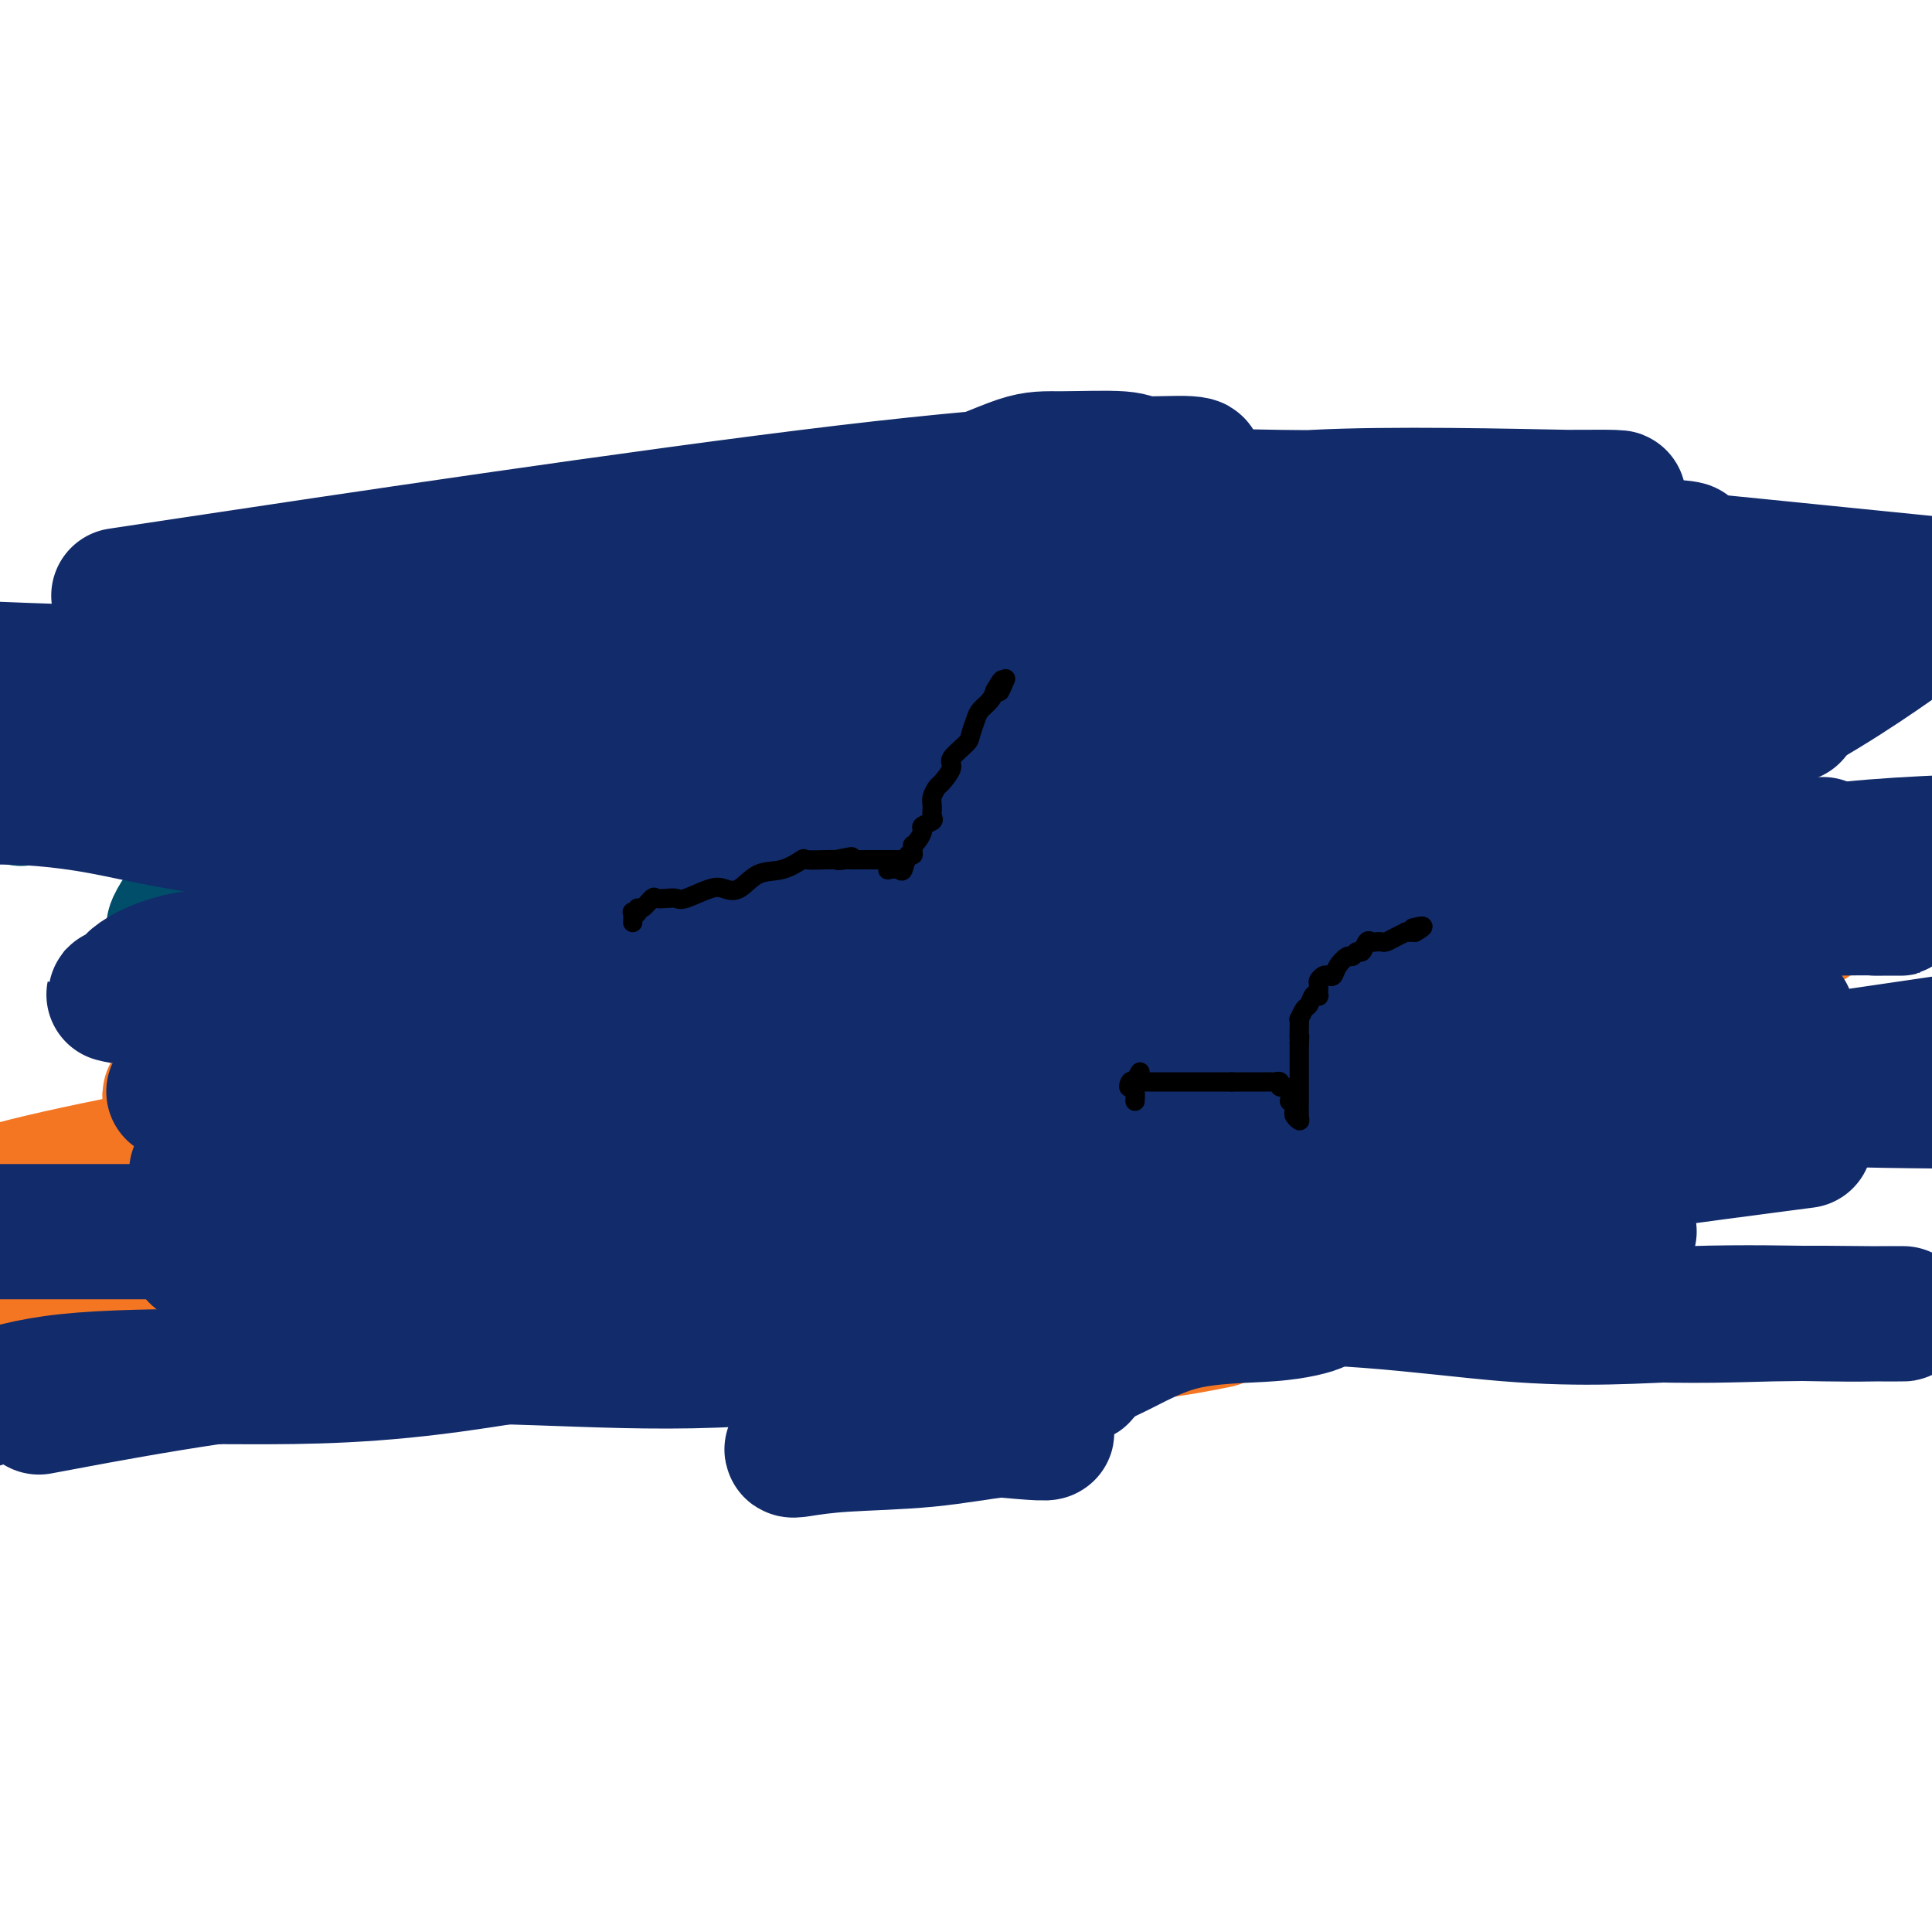<svg viewBox='0 0 400 400' version='1.1' xmlns='http://www.w3.org/2000/svg' xmlns:xlink='http://www.w3.org/1999/xlink'><g fill='none' stroke='#000000' stroke-width='6' stroke-linecap='round' stroke-linejoin='round'><path d='M227,178c0.000,0.000 0.100,0.100 0.1,0.1'/><path d='M158,141c0.000,0.000 0.100,0.100 0.1,0.1'/><path d='M158,141c1.150,0.845 2.299,1.691 3,2c0.701,0.309 0.953,0.083 3,0c2.047,-0.083 5.890,-0.021 8,0c2.110,0.021 2.488,0.003 5,0c2.512,-0.003 7.158,0.010 10,0c2.842,-0.010 3.879,-0.042 5,0c1.121,0.042 2.327,0.157 4,0c1.673,-0.157 3.814,-0.586 6,-1c2.186,-0.414 4.418,-0.813 6,-1c1.582,-0.187 2.515,-0.163 4,0c1.485,0.163 3.521,0.465 6,0c2.479,-0.465 5.399,-1.696 7,-2c1.601,-0.304 1.883,0.321 3,0c1.117,-0.321 3.070,-1.586 4,-2c0.930,-0.414 0.837,0.025 1,0c0.163,-0.025 0.581,-0.512 1,-1'/><path d='M234,136c5.938,-1.112 1.781,-0.391 0,0c-1.781,0.391 -1.188,0.451 -1,1c0.188,0.549 -0.029,1.588 0,2c0.029,0.412 0.306,0.198 0,1c-0.306,0.802 -1.194,2.621 -2,4c-0.806,1.379 -1.529,2.316 -2,3c-0.471,0.684 -0.690,1.113 -1,2c-0.310,0.887 -0.710,2.232 -1,3c-0.290,0.768 -0.469,0.958 -1,2c-0.531,1.042 -1.412,2.934 -2,4c-0.588,1.066 -0.882,1.304 -1,2c-0.118,0.696 -0.059,1.848 0,3'/><path d='M223,163c-2.289,4.905 -2.513,3.668 -3,4c-0.487,0.332 -1.239,2.233 -2,4c-0.761,1.767 -1.532,3.401 -2,4c-0.468,0.599 -0.632,0.162 -1,1c-0.368,0.838 -0.940,2.949 -1,4c-0.060,1.051 0.390,1.040 0,2c-0.390,0.960 -1.621,2.891 -2,4c-0.379,1.109 0.095,1.397 0,2c-0.095,0.603 -0.757,1.521 -1,2c-0.243,0.479 -0.065,0.520 0,1c0.065,0.480 0.018,1.398 0,2c-0.018,0.602 -0.005,0.886 0,1c0.005,0.114 0.003,0.057 0,0'/><path d='M233,155c0.057,0.002 0.113,0.003 0,0c-0.113,-0.003 -0.397,-0.011 -1,0c-0.603,0.011 -1.525,0.041 -2,0c-0.475,-0.041 -0.503,-0.154 -1,0c-0.497,0.154 -1.463,0.574 -2,1c-0.537,0.426 -0.647,0.859 -1,1c-0.353,0.141 -0.951,-0.010 -2,1c-1.049,1.010 -2.550,3.181 -4,4c-1.450,0.819 -2.849,0.287 -4,1c-1.151,0.713 -2.053,2.670 -3,4c-0.947,1.330 -1.940,2.034 -3,3c-1.060,0.966 -2.186,2.194 -3,3c-0.814,0.806 -1.317,1.189 -2,2c-0.683,0.811 -1.546,2.050 -2,3c-0.454,0.950 -0.499,1.613 -1,2c-0.501,0.387 -1.459,0.500 -2,1c-0.541,0.500 -0.664,1.388 -1,2c-0.336,0.612 -0.884,0.947 -1,1c-0.116,0.053 0.199,-0.178 0,0c-0.199,0.178 -0.914,0.765 -1,1c-0.086,0.235 0.457,0.117 1,0'/><path d='M198,185c-2.388,3.407 0.643,0.926 2,0c1.357,-0.926 1.040,-0.296 2,0c0.960,0.296 3.198,0.259 5,0c1.802,-0.259 3.169,-0.739 5,-1c1.831,-0.261 4.126,-0.303 6,-1c1.874,-0.697 3.328,-2.051 6,-3c2.672,-0.949 6.561,-1.494 9,-2c2.439,-0.506 3.428,-0.972 4,-1c0.572,-0.028 0.728,0.381 1,0c0.272,-0.381 0.659,-1.552 1,-2c0.341,-0.448 0.637,-0.173 1,0c0.363,0.173 0.795,0.242 1,0c0.205,-0.242 0.184,-0.797 0,-1c-0.184,-0.203 -0.532,-0.055 -1,0c-0.468,0.055 -1.057,0.017 -2,0c-0.943,-0.017 -2.240,-0.014 -3,0c-0.760,0.014 -0.985,0.038 -1,0c-0.015,-0.038 0.178,-0.137 -1,0c-1.178,0.137 -3.727,0.509 -5,1c-1.273,0.491 -1.269,1.101 -3,2c-1.731,0.899 -5.196,2.086 -7,3c-1.804,0.914 -1.947,1.554 -3,2c-1.053,0.446 -3.015,0.699 -4,1c-0.985,0.301 -0.992,0.651 -1,1'/><path d='M210,184c-2.831,1.332 -0.910,0.161 -1,0c-0.090,-0.161 -2.193,0.689 -3,1c-0.807,0.311 -0.320,0.085 0,0c0.320,-0.085 0.472,-0.029 1,0c0.528,0.029 1.431,0.030 2,0c0.569,-0.030 0.806,-0.091 2,-1c1.194,-0.909 3.347,-2.667 5,-4c1.653,-1.333 2.806,-2.241 4,-3c1.194,-0.759 2.429,-1.369 3,-2c0.571,-0.631 0.478,-1.283 1,-2c0.522,-0.717 1.660,-1.497 2,-2c0.340,-0.503 -0.118,-0.727 0,-1c0.118,-0.273 0.813,-0.595 1,-1c0.187,-0.405 -0.136,-0.892 0,-1c0.136,-0.108 0.729,0.163 1,0c0.271,-0.163 0.220,-0.761 0,-1c-0.220,-0.239 -0.610,-0.120 -1,0'/><path d='M227,167c0.449,-1.221 -0.430,-0.272 -1,0c-0.570,0.272 -0.831,-0.131 -2,0c-1.169,0.131 -3.245,0.798 -4,1c-0.755,0.202 -0.187,-0.060 -1,0c-0.813,0.060 -3.006,0.442 -4,1c-0.994,0.558 -0.790,1.293 -2,2c-1.210,0.707 -3.833,1.387 -5,2c-1.167,0.613 -0.876,1.160 -2,2c-1.124,0.840 -3.662,1.973 -5,3c-1.338,1.027 -1.476,1.950 -2,2c-0.524,0.050 -1.434,-0.771 -2,0c-0.566,0.771 -0.789,3.134 -2,4c-1.211,0.866 -3.409,0.233 -4,0c-0.591,-0.233 0.425,-0.067 1,0c0.575,0.067 0.710,0.034 1,0c0.290,-0.034 0.736,-0.069 1,0c0.264,0.069 0.347,0.240 1,0c0.653,-0.240 1.878,-0.893 2,-1c0.122,-0.107 -0.857,0.333 0,0c0.857,-0.333 3.549,-1.438 5,-2c1.451,-0.562 1.659,-0.582 3,-1c1.341,-0.418 3.813,-1.236 6,-2c2.187,-0.764 4.089,-1.475 6,-2c1.911,-0.525 3.832,-0.864 5,-1c1.168,-0.136 1.584,-0.068 2,0'/><path d='M224,175c6.024,-1.631 4.585,-1.208 4,-1c-0.585,0.208 -0.318,0.200 0,0c0.318,-0.200 0.685,-0.592 1,-1c0.315,-0.408 0.579,-0.831 1,-1c0.421,-0.169 0.998,-0.084 1,0c0.002,0.084 -0.571,0.167 -1,0c-0.429,-0.167 -0.715,-0.583 -1,-1'/><path d='M229,171c0.770,-0.509 0.195,0.218 0,0c-0.195,-0.218 -0.010,-1.381 0,-2c0.010,-0.619 -0.156,-0.695 0,-1c0.156,-0.305 0.634,-0.838 1,-1c0.366,-0.162 0.620,0.049 1,-1c0.380,-1.049 0.886,-3.358 1,-4c0.114,-0.642 -0.166,0.384 0,0c0.166,-0.384 0.776,-2.177 1,-3c0.224,-0.823 0.060,-0.674 0,-1c-0.060,-0.326 -0.016,-1.126 0,-2c0.016,-0.874 0.005,-1.821 0,-2c-0.005,-0.179 -0.002,0.411 0,1'/><path d='M233,155c0.616,-2.387 0.157,-0.354 0,1c-0.157,1.354 -0.014,2.028 0,3c0.014,0.972 -0.103,2.241 0,3c0.103,0.759 0.427,1.007 0,2c-0.427,0.993 -1.603,2.732 -2,4c-0.397,1.268 -0.015,2.065 0,3c0.015,0.935 -0.336,2.008 -1,3c-0.664,0.992 -1.642,1.901 -2,3c-0.358,1.099 -0.096,2.386 0,3c0.096,0.614 0.026,0.554 0,1c-0.026,0.446 -0.007,1.398 0,2c0.007,0.602 0.002,0.854 0,1c-0.002,0.146 -0.001,0.184 0,0c0.001,-0.184 0.000,-0.592 0,-1'/><path d='M228,183c-0.781,3.899 -0.234,-0.355 0,-2c0.234,-1.645 0.154,-0.682 0,-1c-0.154,-0.318 -0.381,-1.917 -1,-3c-0.619,-1.083 -1.630,-1.648 -2,-2c-0.370,-0.352 -0.099,-0.489 0,-1c0.099,-0.511 0.026,-1.395 0,-2c-0.026,-0.605 -0.004,-0.932 0,-1c0.004,-0.068 -0.010,0.122 0,0c0.010,-0.122 0.045,-0.554 0,-1c-0.045,-0.446 -0.170,-0.904 0,-1c0.170,-0.096 0.633,0.170 1,0c0.367,-0.170 0.637,-0.777 1,-2c0.363,-1.223 0.818,-3.064 1,-4c0.182,-0.936 0.091,-0.968 0,-1'/><path d='M228,162c0.691,-2.646 0.917,-2.761 1,-3c0.083,-0.239 0.022,-0.603 0,-1c-0.022,-0.397 -0.006,-0.828 0,-1c0.006,-0.172 0.003,-0.086 0,0'/></g>
<g fill='none' stroke='#004E6A' stroke-width='6' stroke-linecap='round' stroke-linejoin='round'><path d='M211,152c-0.039,0.410 -0.077,0.819 0,1c0.077,0.181 0.271,0.132 0,0c-0.271,-0.132 -1.007,-0.349 -1,0c0.007,0.349 0.757,1.264 0,2c-0.757,0.736 -3.019,1.292 -4,2c-0.981,0.708 -0.679,1.567 -1,2c-0.321,0.433 -1.264,0.440 -2,1c-0.736,0.560 -1.266,1.674 -2,2c-0.734,0.326 -1.671,-0.136 -2,0c-0.329,0.136 -0.049,0.869 -1,2c-0.951,1.131 -3.133,2.659 -5,4c-1.867,1.341 -3.418,2.496 -4,3c-0.582,0.504 -0.195,0.358 -1,1c-0.805,0.642 -2.800,2.073 -4,3c-1.200,0.927 -1.603,1.351 -2,2c-0.397,0.649 -0.787,1.525 -2,3c-1.213,1.475 -3.250,3.551 -4,4c-0.750,0.449 -0.214,-0.729 0,-1c0.214,-0.271 0.107,0.364 0,1'/><path d='M176,184c-5.165,4.628 -0.578,0.197 1,-1c1.578,-1.197 0.145,0.841 0,2c-0.145,1.159 0.996,1.438 3,-1c2.004,-2.438 4.869,-7.594 7,-9c2.131,-1.406 3.528,0.939 7,0c3.472,-0.939 9.021,-5.163 12,-7c2.979,-1.837 3.389,-1.287 5,-1c1.611,0.287 4.425,0.310 6,0c1.575,-0.310 1.913,-0.952 3,-2c1.087,-1.048 2.924,-2.500 4,-3c1.076,-0.500 1.391,-0.047 2,0c0.609,0.047 1.513,-0.313 2,-1c0.487,-0.687 0.557,-1.701 1,-2c0.443,-0.299 1.258,0.116 2,0c0.742,-0.116 1.410,-0.763 2,-1c0.590,-0.237 1.103,-0.064 1,0c-0.103,0.064 -0.821,0.019 -2,0c-1.179,-0.019 -2.819,-0.011 -4,0c-1.181,0.011 -1.904,0.023 -3,0c-1.096,-0.023 -2.564,-0.083 -5,0c-2.436,0.083 -5.839,0.309 -9,1c-3.161,0.691 -6.081,1.845 -9,3'/><path d='M202,162c-5.606,0.611 -3.623,0.139 -5,0c-1.377,-0.139 -6.116,0.057 -9,0c-2.884,-0.057 -3.913,-0.365 -4,0c-0.087,0.365 0.767,1.405 0,2c-0.767,0.595 -3.156,0.747 -4,1c-0.844,0.253 -0.144,0.606 -1,1c-0.856,0.394 -3.269,0.827 -4,1c-0.731,0.173 0.221,0.085 0,0c-0.221,-0.085 -1.614,-0.167 -2,0c-0.386,0.167 0.236,0.581 -1,1c-1.236,0.419 -4.331,0.841 -6,1c-1.669,0.159 -1.911,0.055 -2,0c-0.089,-0.055 -0.025,-0.060 2,-2c2.025,-1.940 6.010,-5.814 8,-7c1.990,-1.186 1.984,0.318 2,1c0.016,0.682 0.056,0.544 1,0c0.944,-0.544 2.794,-1.494 4,-2c1.206,-0.506 1.769,-0.568 2,-1c0.231,-0.432 0.131,-1.232 1,-2c0.869,-0.768 2.706,-1.502 4,-2c1.294,-0.498 2.043,-0.760 3,-1c0.957,-0.240 2.121,-0.456 3,-1c0.879,-0.544 1.473,-1.414 3,-2c1.527,-0.586 3.988,-0.889 5,-1c1.012,-0.111 0.575,-0.032 0,0c-0.575,0.032 -1.287,0.016 -2,0'/><path d='M200,149c3.888,-1.702 0.609,-0.456 -1,0c-1.609,0.456 -1.548,0.122 -2,0c-0.452,-0.122 -1.418,-0.033 -3,0c-1.582,0.033 -3.779,0.010 -6,0c-2.221,-0.010 -4.466,-0.006 -6,0c-1.534,0.006 -2.355,0.015 -4,0c-1.645,-0.015 -4.112,-0.055 -6,0c-1.888,0.055 -3.197,0.205 -5,0c-1.803,-0.205 -4.100,-0.764 -6,-1c-1.900,-0.236 -3.404,-0.148 -4,0c-0.596,0.148 -0.284,0.357 1,0c1.284,-0.357 3.540,-1.279 5,-2c1.460,-0.721 2.123,-1.240 4,-2c1.877,-0.760 4.967,-1.760 8,-3c3.033,-1.240 6.009,-2.718 9,-4c2.991,-1.282 5.997,-2.366 8,-3c2.003,-0.634 3.001,-0.817 4,-1'/><path d='M196,133c6.733,-2.733 4.067,-2.067 3,-2c-1.067,0.067 -0.533,-0.467 0,-1'/><path d='M199,130c0.191,-0.463 -0.832,-0.120 -2,0c-1.168,0.120 -2.483,0.016 -3,0c-0.517,-0.016 -0.237,0.056 -1,0c-0.763,-0.056 -2.569,-0.239 -4,0c-1.431,0.239 -2.486,0.901 -4,1c-1.514,0.099 -3.485,-0.366 -5,0c-1.515,0.366 -2.572,1.562 -4,2c-1.428,0.438 -3.226,0.117 -5,0c-1.774,-0.117 -3.523,-0.031 -5,0c-1.477,0.031 -2.683,0.008 -4,0c-1.317,-0.008 -2.747,-0.002 -4,0c-1.253,0.002 -2.331,0.001 -3,0c-0.669,-0.001 -0.929,-0.000 -2,0c-1.071,0.000 -2.951,0.000 -4,0c-1.049,-0.000 -1.266,-0.000 -2,0c-0.734,0.000 -1.986,0.000 -3,0c-1.014,-0.000 -1.790,-0.000 -3,0c-1.210,0.000 -2.852,0.000 -4,0c-1.148,-0.000 -1.801,-0.000 -2,0c-0.199,0.000 0.054,0.000 0,0c-0.054,-0.000 -0.417,-0.000 -1,0c-0.583,0.000 -1.388,0.000 -2,0c-0.612,-0.000 -1.032,-0.000 -1,0c0.032,0.000 0.516,0.000 1,0'/><path d='M132,133c-10.202,0.464 -2.208,0.124 2,0c4.208,-0.124 4.629,-0.033 6,0c1.371,0.033 3.691,0.009 6,0c2.309,-0.009 4.608,-0.002 7,0c2.392,0.002 4.877,0.001 7,0c2.123,-0.001 3.885,-0.000 6,0c2.115,0.000 4.585,0.000 6,0c1.415,-0.000 1.777,-0.000 4,0c2.223,0.000 6.308,0.000 8,0c1.692,-0.000 0.991,-0.000 4,0c3.009,0.000 9.728,0.000 13,0c3.272,-0.000 3.097,-0.000 4,0c0.903,0.000 2.886,0.000 4,0c1.114,-0.000 1.361,-0.000 1,0c-0.361,0.000 -1.331,0.000 -2,0c-0.669,-0.000 -1.039,-0.000 -2,0c-0.961,0.000 -2.515,0.000 -5,0c-2.485,-0.000 -5.903,-0.000 -8,0c-2.097,0.000 -2.875,0.000 -5,0c-2.125,-0.000 -5.599,-0.000 -8,0c-2.401,0.000 -3.729,0.000 -6,0c-2.271,-0.000 -5.485,-0.000 -8,0c-2.515,0.000 -4.331,0.000 -6,0c-1.669,-0.000 -3.191,-0.000 -5,0c-1.809,0.000 -3.904,0.000 -6,0'/><path d='M149,133c-10.176,0.061 -5.616,0.212 -5,0c0.616,-0.212 -2.713,-0.789 -4,-1c-1.287,-0.211 -0.531,-0.057 -1,0c-0.469,0.057 -2.164,0.015 -3,0c-0.836,-0.015 -0.813,-0.004 -1,0c-0.187,0.004 -0.585,0.001 0,0c0.585,-0.001 2.153,-0.000 3,0c0.847,0.000 0.974,0.000 2,0c1.026,-0.000 2.951,-0.000 4,0c1.049,0.000 1.222,0.000 2,0c0.778,-0.000 2.161,-0.000 4,0c1.839,0.000 4.132,-0.000 6,0c1.868,0.000 3.310,0.000 5,0c1.690,-0.000 3.628,-0.000 5,0c1.372,0.000 2.178,0.000 3,0c0.822,-0.000 1.661,-0.001 3,0c1.339,0.001 3.179,0.003 4,0c0.821,-0.003 0.622,-0.011 1,0c0.378,0.011 1.333,0.041 2,0c0.667,-0.041 1.048,-0.155 1,0c-0.048,0.155 -0.524,0.577 -1,1'/><path d='M179,133c6.258,0.150 0.404,0.024 -2,0c-2.404,-0.024 -1.358,0.053 -1,0c0.358,-0.053 0.028,-0.235 -1,0c-1.028,0.235 -2.752,0.886 -4,1c-1.248,0.114 -2.018,-0.308 -5,1c-2.982,1.308 -8.175,4.347 -9,5c-0.825,0.653 2.719,-1.079 2,-2c-0.719,-0.921 -5.701,-1.031 -7,-1c-1.299,0.031 1.085,0.204 2,0c0.915,-0.204 0.362,-0.786 1,-1c0.638,-0.214 2.468,-0.061 3,0c0.532,0.061 -0.234,0.031 -1,0'/><path d='M157,136c0.478,-0.203 -0.828,-0.212 -2,0c-1.172,0.212 -2.209,0.645 -2,1c0.209,0.355 1.664,0.631 2,1c0.336,0.369 -0.446,0.831 -1,1c-0.554,0.169 -0.880,0.046 -1,0c-0.120,-0.046 -0.034,-0.013 0,0c0.034,0.013 0.017,0.007 0,0'/><path d='M153,139c-0.667,0.500 -0.333,0.250 0,0'/><path d='M193,167c0.479,-0.000 0.958,-0.000 1,0c0.042,0.000 -0.353,0.002 -1,0c-0.647,-0.002 -1.547,-0.006 -3,0c-1.453,0.006 -3.459,0.023 -6,0c-2.541,-0.023 -5.615,-0.086 -9,0c-3.385,0.086 -7.079,0.322 -12,0c-4.921,-0.322 -11.069,-1.203 -17,0c-5.931,1.203 -11.646,4.490 -16,7c-4.354,2.510 -7.346,4.244 -10,5c-2.654,0.756 -4.968,0.534 -7,1c-2.032,0.466 -3.782,1.618 -5,2c-1.218,0.382 -1.904,-0.008 -2,0c-0.096,0.008 0.397,0.415 2,0c1.603,-0.415 4.316,-1.650 7,-3c2.684,-1.350 5.338,-2.814 10,-4c4.662,-1.186 11.331,-2.093 18,-3'/><path d='M143,172c6.750,-2.489 6.124,-3.713 7,-4c0.876,-0.287 3.254,0.362 5,0c1.746,-0.362 2.861,-1.734 4,-3c1.139,-1.266 2.303,-2.427 3,-3c0.697,-0.573 0.927,-0.557 1,-1c0.073,-0.443 -0.010,-1.346 0,-2c0.010,-0.654 0.113,-1.058 -1,-1c-1.113,0.058 -3.441,0.580 -5,0c-1.559,-0.580 -2.347,-2.261 -4,-3c-1.653,-0.739 -4.170,-0.537 -7,-1c-2.830,-0.463 -5.974,-1.591 -8,-2c-2.026,-0.409 -2.934,-0.100 -4,0c-1.066,0.100 -2.288,-0.009 -3,0c-0.712,0.009 -0.912,0.136 -1,0c-0.088,-0.136 -0.062,-0.537 0,-1c0.062,-0.463 0.161,-0.990 1,-2c0.839,-1.010 2.420,-2.505 4,-4'/><path d='M135,145c1.683,-1.441 3.890,-1.543 7,-3c3.110,-1.457 7.123,-4.270 9,-6c1.877,-1.730 1.618,-2.376 3,-3c1.382,-0.624 4.406,-1.225 6,-2c1.594,-0.775 1.758,-1.724 2,-2c0.242,-0.276 0.563,0.122 1,0c0.437,-0.122 0.991,-0.765 1,-1c0.009,-0.235 -0.527,-0.063 -1,0c-0.473,0.063 -0.884,0.017 -1,0c-0.116,-0.017 0.063,-0.004 -1,0c-1.063,0.004 -3.369,0.000 -4,0c-0.631,-0.000 0.414,0.004 -1,0c-1.414,-0.004 -5.285,-0.016 -8,0c-2.715,0.016 -4.272,0.059 -6,0c-1.728,-0.059 -3.625,-0.222 -5,0c-1.375,0.222 -2.229,0.829 -3,1c-0.771,0.171 -1.461,-0.092 -2,0c-0.539,0.092 -0.928,0.540 -1,1c-0.072,0.460 0.173,0.931 0,1c-0.173,0.069 -0.764,-0.266 0,0c0.764,0.266 2.882,1.133 5,2'/><path d='M136,133c2.262,0.956 5.418,1.846 12,4c6.582,2.154 16.592,5.572 23,8c6.408,2.428 9.216,3.866 13,5c3.784,1.134 8.545,1.964 12,3c3.455,1.036 5.604,2.278 7,3c1.396,0.722 2.040,0.923 2,1c-0.040,0.077 -0.765,0.030 -1,0c-0.235,-0.030 0.020,-0.045 -2,0c-2.020,0.045 -6.315,0.148 -10,0c-3.685,-0.148 -6.758,-0.547 -10,0c-3.242,0.547 -6.651,2.041 -11,3c-4.349,0.959 -9.638,1.384 -13,2c-3.362,0.616 -4.796,1.423 -6,2c-1.204,0.577 -2.178,0.923 -3,1c-0.822,0.077 -1.494,-0.115 -1,0c0.494,0.115 2.153,0.536 3,0c0.847,-0.536 0.882,-2.029 4,-3c3.118,-0.971 9.319,-1.420 14,-2c4.681,-0.580 7.840,-1.290 11,-2'/><path d='M180,158c5.416,-1.718 3.455,-2.513 3,-3c-0.455,-0.487 0.595,-0.666 1,-1c0.405,-0.334 0.166,-0.821 0,-1c-0.166,-0.179 -0.259,-0.048 -1,0c-0.741,0.048 -2.131,0.013 -3,0c-0.869,-0.013 -1.216,-0.003 -2,0c-0.784,0.003 -2.005,0.001 -4,0c-1.995,-0.001 -4.764,-0.000 -7,0c-2.236,0.000 -3.938,0.001 -6,0c-2.062,-0.001 -4.484,-0.003 -6,0c-1.516,0.003 -2.128,0.010 -3,0c-0.872,-0.010 -2.006,-0.036 -2,0c0.006,0.036 1.152,0.134 2,0c0.848,-0.134 1.396,-0.501 2,-1c0.604,-0.499 1.262,-1.128 3,-2c1.738,-0.872 4.557,-1.985 7,-3c2.443,-1.015 4.511,-1.932 6,-3c1.489,-1.068 2.401,-2.288 3,-3c0.599,-0.712 0.885,-0.918 1,-1c0.115,-0.082 0.057,-0.041 0,0'/><path d='M174,140c3.261,-2.011 0.412,-0.539 -1,0c-1.412,0.539 -1.387,0.145 -2,0c-0.613,-0.145 -1.864,-0.039 -4,0c-2.136,0.039 -5.156,0.013 -8,0c-2.844,-0.013 -5.513,-0.011 -8,0c-2.487,0.011 -4.792,0.031 -6,0c-1.208,-0.031 -1.319,-0.111 -2,0c-0.681,0.111 -1.933,0.415 -3,1c-1.067,0.585 -1.948,1.451 -3,2c-1.052,0.549 -2.276,0.781 -4,1c-1.724,0.219 -3.950,0.427 -5,1c-1.050,0.573 -0.925,1.513 -1,2c-0.075,0.487 -0.349,0.523 2,0c2.349,-0.523 7.322,-1.604 11,-2c3.678,-0.396 6.063,-0.106 9,0c2.937,0.106 6.426,0.028 8,0c1.574,-0.028 1.231,-0.008 2,0c0.769,0.008 2.648,0.002 3,0c0.352,-0.002 -0.824,-0.001 -2,0'/><path d='M160,145c4.606,-0.243 0.123,-0.850 -3,0c-3.123,0.850 -4.884,3.156 -6,4c-1.116,0.844 -1.587,0.226 -2,0c-0.413,-0.226 -0.768,-0.061 0,0c0.768,0.061 2.659,0.017 4,0c1.341,-0.017 2.132,-0.006 3,0c0.868,0.006 1.812,0.007 3,0c1.188,-0.007 2.619,-0.024 3,0c0.381,0.024 -0.287,0.088 -1,0c-0.713,-0.088 -1.470,-0.328 -4,0c-2.530,0.328 -6.831,1.222 -10,2c-3.169,0.778 -5.206,1.438 -7,2c-1.794,0.562 -3.347,1.027 -5,2c-1.653,0.973 -3.407,2.454 -5,3c-1.593,0.546 -3.027,0.156 -4,0c-0.973,-0.156 -1.487,-0.078 -2,0'/><path d='M124,158c-6.682,1.571 -4.385,0.997 -4,1c0.385,0.003 -1.140,0.583 -2,1c-0.860,0.417 -1.053,0.671 -1,1c0.053,0.329 0.354,0.733 3,0c2.646,-0.733 7.639,-2.601 13,-5c5.361,-2.399 11.091,-5.327 15,-7c3.909,-1.673 5.999,-2.091 9,-3c3.001,-0.909 6.914,-2.311 9,-3c2.086,-0.689 2.347,-0.666 3,-1c0.653,-0.334 1.700,-1.025 2,-1c0.300,0.025 -0.145,0.767 0,1c0.145,0.233 0.881,-0.042 0,1c-0.881,1.042 -3.378,3.401 -5,5c-1.622,1.599 -2.370,2.438 -4,4c-1.630,1.562 -4.143,3.847 -5,5c-0.857,1.153 -0.058,1.174 0,1c0.058,-0.174 -0.624,-0.541 -1,0c-0.376,0.541 -0.448,1.992 -1,3c-0.552,1.008 -1.586,1.574 -2,2c-0.414,0.426 -0.207,0.713 0,1'/><path d='M153,164c-2.561,3.160 -0.962,0.061 0,-1c0.962,-1.061 1.289,-0.085 2,0c0.711,0.085 1.808,-0.720 2,-1c0.192,-0.280 -0.519,-0.035 -1,0c-0.481,0.035 -0.732,-0.142 -3,1c-2.268,1.142 -6.555,3.601 -9,5c-2.445,1.399 -3.049,1.738 -4,2c-0.951,0.262 -2.247,0.448 -4,1c-1.753,0.552 -3.961,1.472 -5,2c-1.039,0.528 -0.907,0.666 -1,1c-0.093,0.334 -0.409,0.866 -1,1c-0.591,0.134 -1.457,-0.129 -2,0c-0.543,0.129 -0.761,0.650 -1,1c-0.239,0.350 -0.497,0.529 -1,1c-0.503,0.471 -1.252,1.236 -2,2'/><path d='M123,179c-5.654,3.009 -2.789,2.032 0,1c2.789,-1.032 5.501,-2.118 10,-3c4.499,-0.882 10.786,-1.561 15,-3c4.214,-1.439 6.356,-3.640 7,-5c0.644,-1.360 -0.208,-1.881 0,-2c0.208,-0.119 1.477,0.164 2,0c0.523,-0.164 0.298,-0.776 0,-1c-0.298,-0.224 -0.671,-0.060 -1,0c-0.329,0.060 -0.616,0.016 -1,0c-0.384,-0.016 -0.866,-0.004 -2,0c-1.134,0.004 -2.921,0.001 -5,0c-2.079,-0.001 -4.451,-0.000 -7,0c-2.549,0.000 -5.274,0.000 -8,0'/><path d='M133,166c-4.715,-0.136 -4.504,0.023 -7,0c-2.496,-0.023 -7.701,-0.228 -11,0c-3.299,0.228 -4.693,0.891 -5,1c-0.307,0.109 0.474,-0.335 3,-1c2.526,-0.665 6.796,-1.552 12,-3c5.204,-1.448 11.342,-3.459 15,-5c3.658,-1.541 4.836,-2.614 6,-3c1.164,-0.386 2.315,-0.085 2,0c-0.315,0.085 -2.094,-0.045 0,1c2.094,1.045 8.063,3.265 11,4c2.937,0.735 2.844,-0.013 3,0c0.156,0.013 0.561,0.788 1,1c0.439,0.212 0.913,-0.141 1,0c0.087,0.141 -0.214,0.774 -1,1c-0.786,0.226 -2.057,0.045 -3,0c-0.943,-0.045 -1.556,0.046 -5,1c-3.444,0.954 -9.717,2.771 -15,5c-5.283,2.229 -9.576,4.869 -12,6c-2.424,1.131 -2.978,0.752 -3,0c-0.022,-0.752 0.489,-1.876 1,-3'/><path d='M126,171c0.661,-0.788 3.315,-1.259 5,-1c1.685,0.259 2.402,1.249 5,0c2.598,-1.249 7.077,-4.736 10,-7c2.923,-2.264 4.289,-3.304 5,-4c0.711,-0.696 0.765,-1.047 1,-1c0.235,0.047 0.650,0.493 0,1c-0.650,0.507 -2.366,1.074 -4,2c-1.634,0.926 -3.185,2.210 -8,6c-4.815,3.790 -12.894,10.085 -20,15c-7.106,4.915 -13.238,8.451 -25,13c-11.762,4.549 -29.155,10.110 -36,12c-6.845,1.890 -3.141,0.109 -2,0c1.141,-0.109 -0.281,1.455 -1,2c-0.719,0.545 -0.734,0.069 -1,0c-0.266,-0.069 -0.784,0.267 -1,0c-0.216,-0.267 -0.129,-1.136 0,-2c0.129,-0.864 0.300,-1.723 1,-3c0.700,-1.277 1.930,-2.971 3,-4c1.070,-1.029 1.980,-1.392 3,-2c1.020,-0.608 2.148,-1.459 3,-3c0.852,-1.541 1.426,-3.770 2,-6'/><path d='M66,189c1.347,-1.981 -0.784,0.568 -2,2c-1.216,1.432 -1.516,1.748 -2,2c-0.484,0.252 -1.152,0.439 -2,1c-0.848,0.561 -1.876,1.496 -4,4c-2.124,2.504 -5.343,6.576 -8,9c-2.657,2.424 -4.752,3.200 -6,4c-1.248,0.800 -1.651,1.623 -2,2c-0.349,0.377 -0.645,0.309 -1,0c-0.355,-0.309 -0.768,-0.860 0,-2c0.768,-1.140 2.716,-2.868 5,-5c2.284,-2.132 4.904,-4.667 3,-4c-1.904,0.667 -8.333,4.537 1,0c9.333,-4.537 34.427,-17.479 48,-24c13.573,-6.521 15.623,-6.620 21,-10c5.377,-3.380 14.080,-10.040 18,-13c3.920,-2.960 3.055,-2.220 3,-2c-0.055,0.220 0.698,-0.080 1,0c0.302,0.080 0.151,0.540 0,1'/><path d='M139,154c14.348,-7.331 4.219,-1.658 0,1c-4.219,2.658 -2.528,2.301 -3,3c-0.472,0.699 -3.105,2.455 -5,4c-1.895,1.545 -3.050,2.879 -5,5c-1.950,2.121 -4.694,5.028 -10,8c-5.306,2.972 -13.175,6.009 -19,9c-5.825,2.991 -9.608,5.936 -13,8c-3.392,2.064 -6.394,3.246 -10,5c-3.606,1.754 -7.816,4.081 -11,5c-3.184,0.919 -5.340,0.429 -7,1c-1.660,0.571 -2.822,2.202 -4,3c-1.178,0.798 -2.370,0.763 -3,1c-0.630,0.237 -0.697,0.747 -1,1c-0.303,0.253 -0.844,0.249 -1,0c-0.156,-0.249 0.071,-0.742 0,-1c-0.071,-0.258 -0.441,-0.282 0,-1c0.441,-0.718 1.693,-2.130 3,-3c1.307,-0.870 2.670,-1.197 4,-1c1.330,0.197 2.626,0.917 10,0c7.374,-0.917 20.827,-3.472 31,-6c10.173,-2.528 17.067,-5.028 23,-7c5.933,-1.972 10.905,-3.416 13,-4c2.095,-0.584 1.313,-0.310 1,0c-0.313,0.310 -0.156,0.655 0,1'/><path d='M132,186c12.521,-2.728 2.823,-1.047 -1,0c-3.823,1.047 -1.769,1.459 -2,2c-0.231,0.541 -2.745,1.209 -5,2c-2.255,0.791 -4.250,1.704 -8,3c-3.750,1.296 -9.254,2.974 -13,4c-3.746,1.026 -5.733,1.399 -8,2c-2.267,0.601 -4.814,1.429 -7,2c-2.186,0.571 -4.011,0.887 -6,1c-1.989,0.113 -4.141,0.025 -5,0c-0.859,-0.025 -0.425,0.012 -1,0c-0.575,-0.012 -2.159,-0.074 -3,0c-0.841,0.074 -0.940,0.285 -1,0c-0.060,-0.285 -0.081,-1.064 0,-2c0.081,-0.936 0.265,-2.027 0,-2c-0.265,0.027 -0.980,1.173 0,-1c0.980,-2.173 3.653,-7.667 12,-13c8.347,-5.333 22.367,-10.507 35,-16c12.633,-5.493 23.878,-11.304 34,-16c10.122,-4.696 19.121,-8.278 25,-11c5.879,-2.722 8.636,-4.586 11,-6c2.364,-1.414 4.333,-2.379 5,-3c0.667,-0.621 0.032,-0.898 0,-1c-0.032,-0.102 0.538,-0.027 1,0c0.462,0.027 0.817,0.007 1,0c0.183,-0.007 0.195,-0.002 -1,0c-1.195,0.002 -3.598,0.001 -6,0'/><path d='M189,131c-1.814,0.027 -3.851,0.596 -8,0c-4.149,-0.596 -10.412,-2.356 -19,-3c-8.588,-0.644 -19.501,-0.172 -29,0c-9.499,0.172 -17.584,0.045 -26,0c-8.416,-0.045 -17.163,-0.008 -25,0c-7.837,0.008 -14.766,-0.012 -18,0c-3.234,0.012 -2.775,0.056 -3,0c-0.225,-0.056 -1.135,-0.211 -2,0c-0.865,0.211 -1.686,0.788 -1,1c0.686,0.212 2.877,0.059 2,0c-0.877,-0.059 -4.824,-0.023 1,0c5.824,0.023 21.417,0.035 36,-2c14.583,-2.035 28.155,-6.116 41,-9c12.845,-2.884 24.965,-4.572 33,-6c8.035,-1.428 11.987,-2.598 14,-3c2.013,-0.402 2.087,-0.037 2,0c-0.087,0.037 -0.335,-0.255 -1,0c-0.665,0.255 -1.745,1.058 -3,2c-1.255,0.942 -2.684,2.023 -6,4c-3.316,1.977 -8.519,4.851 -15,8c-6.481,3.149 -14.241,6.575 -22,10'/><path d='M140,133c-10.100,5.529 -12.850,7.350 -18,10c-5.150,2.650 -12.700,6.128 -18,8c-5.300,1.872 -8.351,2.139 -14,5c-5.649,2.861 -13.896,8.316 -18,11c-4.104,2.684 -4.066,2.596 -4,2c0.066,-0.596 0.161,-1.701 7,-5c6.839,-3.299 20.421,-8.794 31,-13c10.579,-4.206 18.154,-7.124 28,-11c9.846,-3.876 21.962,-8.709 28,-11c6.038,-2.291 5.997,-2.041 6,-2c0.003,0.041 0.050,-0.126 0,0c-0.050,0.126 -0.197,0.545 0,1c0.197,0.455 0.737,0.945 -1,3c-1.737,2.055 -5.752,5.673 -13,10c-7.248,4.327 -17.729,9.361 -25,14c-7.271,4.639 -11.330,8.883 -18,13c-6.670,4.117 -15.950,8.109 -21,10c-5.050,1.891 -5.872,1.683 -8,3c-2.128,1.317 -5.564,4.158 -9,7'/><path d='M73,188c-14.342,8.307 -9.699,5.574 -9,5c0.699,-0.574 -2.548,1.011 -4,2c-1.452,0.989 -1.111,1.383 0,1c1.111,-0.383 2.992,-1.542 4,-2c1.008,-0.458 1.142,-0.214 4,-2c2.858,-1.786 8.441,-5.601 10,-7c1.559,-1.399 -0.905,-0.383 0,-1c0.905,-0.617 5.180,-2.869 8,-4c2.820,-1.131 4.185,-1.142 7,-2c2.815,-0.858 7.079,-2.563 10,-4c2.921,-1.437 4.498,-2.605 5,-3c0.502,-0.395 -0.070,-0.015 0,0c0.070,0.015 0.784,-0.335 0,0c-0.784,0.335 -3.064,1.354 -5,2c-1.936,0.646 -3.527,0.920 -9,3c-5.473,2.080 -14.829,5.966 -19,8c-4.171,2.034 -3.156,2.216 -4,3c-0.844,0.784 -3.546,2.169 -7,4c-3.454,1.831 -7.661,4.108 -10,5c-2.339,0.892 -2.811,0.398 -3,0c-0.189,-0.398 -0.094,-0.699 0,-1'/><path d='M51,195c-4.329,1.073 13.348,-8.245 26,-14c12.652,-5.755 20.280,-7.949 30,-10c9.720,-2.051 21.533,-3.960 29,-6c7.467,-2.040 10.588,-4.212 12,-5c1.412,-0.788 1.116,-0.191 1,0c-0.116,0.191 -0.050,-0.022 0,1c0.050,1.022 0.084,3.281 -3,5c-3.084,1.719 -9.287,2.898 -18,6c-8.713,3.102 -19.936,8.128 -28,11c-8.064,2.872 -12.968,3.589 -19,6c-6.032,2.411 -13.191,6.516 -16,8c-2.809,1.484 -1.268,0.346 -1,0c0.268,-0.346 -0.735,0.099 0,0c0.735,-0.099 3.210,-0.743 4,-1c0.790,-0.257 -0.105,-0.129 -1,0'/><path d='M67,196c-12.290,4.615 -3.514,1.154 -2,0c1.514,-1.154 -4.233,-0.001 -6,0c-1.767,0.001 0.447,-1.152 -2,0c-2.447,1.152 -9.553,4.608 -15,6c-5.447,1.392 -9.233,0.721 -13,1c-3.767,0.279 -7.513,1.508 -10,2c-2.487,0.492 -3.715,0.246 -4,0c-0.285,-0.246 0.374,-0.493 1,-1c0.626,-0.507 1.219,-1.273 3,-3c1.781,-1.727 4.752,-4.416 11,-9c6.248,-4.584 15.775,-11.064 28,-17c12.225,-5.936 27.150,-11.327 40,-16c12.850,-4.673 23.626,-8.626 28,-10c4.374,-1.374 2.347,-0.168 4,0c1.653,0.168 6.987,-0.701 10,-1c3.013,-0.299 3.705,-0.029 4,0c0.295,0.029 0.195,-0.184 0,0c-0.195,0.184 -0.483,0.766 0,1c0.483,0.234 1.736,0.120 2,0c0.264,-0.120 -0.463,-0.246 -1,0c-0.537,0.246 -0.885,0.865 -1,1c-0.115,0.135 0.001,-0.215 0,-1c-0.001,-0.785 -0.120,-2.007 1,-2c1.120,0.007 3.480,1.242 3,2c-0.480,0.758 -3.799,1.038 -5,1c-1.201,-0.038 -0.285,-0.395 -1,0c-0.715,0.395 -3.061,1.541 -7,3c-3.939,1.459 -9.469,3.229 -15,5'/><path d='M120,158c-6.602,2.311 -9.108,3.590 -13,5c-3.892,1.410 -9.170,2.952 -12,4c-2.830,1.048 -3.211,1.601 -4,2c-0.789,0.399 -1.984,0.645 -3,1c-1.016,0.355 -1.851,0.818 -2,1c-0.149,0.182 0.389,0.082 1,0c0.611,-0.082 1.293,-0.147 2,0c0.707,0.147 1.437,0.507 3,0c1.563,-0.507 3.958,-1.882 12,-4c8.042,-2.118 21.730,-4.981 30,-6c8.270,-1.019 11.121,-0.195 14,-1c2.879,-0.805 5.785,-3.239 6,-4c0.215,-0.761 -2.261,0.151 -5,1c-2.739,0.849 -5.740,1.636 -8,2c-2.260,0.364 -3.780,0.305 -10,2c-6.220,1.695 -17.141,5.144 -26,7c-8.859,1.856 -15.657,2.119 -23,4c-7.343,1.881 -15.233,5.380 -22,8c-6.767,2.620 -12.412,4.362 -17,6c-4.588,1.638 -8.120,3.172 -12,5c-3.880,1.828 -8.109,3.951 -10,5c-1.891,1.049 -1.446,1.025 -1,1'/><path d='M20,197c-9.555,3.916 -2.441,1.205 1,0c3.441,-1.205 3.209,-0.904 3,-1c-0.209,-0.096 -0.397,-0.589 9,-3c9.397,-2.411 28.377,-6.741 40,-9c11.623,-2.259 15.890,-2.446 26,-4c10.110,-1.554 26.064,-4.476 36,-6c9.936,-1.524 13.855,-1.650 18,-2c4.145,-0.350 8.517,-0.924 10,-1c1.483,-0.076 0.079,0.346 0,2c-0.079,1.654 1.168,4.542 -1,7c-2.168,2.458 -7.750,4.488 -12,7c-4.250,2.512 -7.169,5.505 -12,9c-4.831,3.495 -11.575,7.492 -17,10c-5.425,2.508 -9.531,3.528 -12,5c-2.469,1.472 -3.301,3.394 -4,4c-0.699,0.606 -1.265,-0.106 -2,0c-0.735,0.106 -1.639,1.030 1,1c2.639,-0.030 8.819,-1.015 15,-2'/><path d='M119,214c7.362,-2.147 18.766,-7.015 34,-12c15.234,-4.985 34.297,-10.088 49,-13c14.703,-2.912 25.045,-3.634 32,-5c6.955,-1.366 10.522,-3.375 12,-4c1.478,-0.625 0.865,0.136 -2,0c-2.865,-0.136 -7.984,-1.167 -16,0c-8.016,1.167 -18.930,4.533 -29,6c-10.070,1.467 -19.294,1.035 -30,3c-10.706,1.965 -22.892,6.327 -31,8c-8.108,1.673 -12.137,0.658 -15,1c-2.863,0.342 -4.559,2.043 -6,3c-1.441,0.957 -2.625,1.170 -3,1c-0.375,-0.170 0.059,-0.725 0,-1c-0.059,-0.275 -0.613,-0.271 -1,0c-0.387,0.271 -0.608,0.808 -1,1c-0.392,0.192 -0.954,0.040 -1,0c-0.046,-0.040 0.426,0.032 1,0c0.574,-0.032 1.250,-0.169 2,0c0.750,0.169 1.573,0.645 3,0c1.427,-0.645 3.457,-2.410 4,-3c0.543,-0.590 -0.401,-0.003 6,0c6.401,0.003 20.146,-0.576 29,-1c8.854,-0.424 12.815,-0.693 15,-1c2.185,-0.307 2.592,-0.654 3,-1'/><path d='M174,196c9.298,-0.928 1.042,-0.249 -3,0c-4.042,0.249 -3.872,0.067 -9,0c-5.128,-0.067 -15.554,-0.018 -25,0c-9.446,0.018 -17.912,0.004 -29,0c-11.088,-0.004 -24.798,0.001 -37,0c-12.202,-0.001 -22.895,-0.008 -29,0c-6.105,0.008 -7.622,0.031 -9,0c-1.378,-0.031 -2.617,-0.117 -3,0c-0.383,0.117 0.089,0.438 1,0c0.911,-0.438 2.262,-1.636 3,-2c0.738,-0.364 0.862,0.104 10,-2c9.138,-2.104 27.290,-6.780 43,-11c15.710,-4.220 28.978,-7.983 38,-10c9.022,-2.017 13.800,-2.289 19,-3c5.200,-0.711 10.823,-1.863 15,-3c4.177,-1.137 6.906,-2.261 9,-3c2.094,-0.739 3.551,-1.095 5,-1c1.449,0.095 2.890,0.641 5,0c2.110,-0.641 4.889,-2.469 6,-3c1.111,-0.531 0.556,0.234 0,1'/><path d='M184,159c22.983,-5.545 3.439,-0.907 -6,1c-9.439,1.907 -8.775,1.082 -11,2c-2.225,0.918 -7.340,3.580 -11,5c-3.660,1.420 -5.866,1.600 -9,3c-3.134,1.400 -7.196,4.020 -9,5c-1.804,0.980 -1.349,0.319 -1,0c0.349,-0.319 0.593,-0.296 2,0c1.407,0.296 3.976,0.865 9,0c5.024,-0.865 12.502,-3.164 22,-4c9.498,-0.836 21.017,-0.210 26,0c4.983,0.210 3.431,0.003 3,0c-0.431,-0.003 0.258,0.198 1,0c0.742,-0.198 1.536,-0.796 1,0c-0.536,0.796 -2.403,2.984 -5,4c-2.597,1.016 -5.923,0.860 -11,2c-5.077,1.140 -11.905,3.576 -16,5c-4.095,1.424 -5.456,1.835 -6,2c-0.544,0.165 -0.272,0.082 0,0'/><path d='M163,184c-5.059,1.264 -1.207,-0.075 0,-1c1.207,-0.925 -0.232,-1.437 0,-3c0.232,-1.563 2.134,-4.178 5,-6c2.866,-1.822 6.694,-2.852 12,-5c5.306,-2.148 12.088,-5.413 17,-7c4.912,-1.587 7.953,-1.495 11,-2c3.047,-0.505 6.099,-1.605 6,-2c-0.099,-0.395 -3.349,-0.084 -5,0c-1.651,0.084 -1.702,-0.058 -6,1c-4.298,1.058 -12.843,3.317 -23,5c-10.157,1.683 -21.928,2.790 -30,4c-8.072,1.210 -12.447,2.524 -15,3c-2.553,0.476 -3.286,0.113 2,0c5.286,-0.113 16.590,0.022 24,0c7.410,-0.022 10.924,-0.202 14,0c3.076,0.202 5.713,0.785 7,1c1.287,0.215 1.225,0.061 1,0c-0.225,-0.061 -0.612,-0.031 -1,0'/><path d='M182,172c7.128,-0.026 1.449,-0.592 -1,0c-2.449,0.592 -1.669,2.341 -3,3c-1.331,0.659 -4.773,0.227 -7,0c-2.227,-0.227 -3.238,-0.250 -4,0c-0.762,0.250 -1.276,0.774 -2,1c-0.724,0.226 -1.658,0.153 -2,0c-0.342,-0.153 -0.092,-0.387 0,-1c0.092,-0.613 0.026,-1.604 0,-2c-0.026,-0.396 -0.013,-0.198 0,0'/></g>
<g fill='none' stroke='#004E6A' stroke-width='28' stroke-linecap='round' stroke-linejoin='round'><path d='M174,193c-0.806,-0.028 -1.611,-0.056 -2,0c-0.389,0.056 -0.360,0.197 -1,0c-0.640,-0.197 -1.948,-0.732 -4,0c-2.052,0.732 -4.846,2.732 -14,4c-9.154,1.268 -24.666,1.804 -36,2c-11.334,0.196 -18.490,0.051 -24,0c-5.510,-0.051 -9.373,-0.009 -11,0c-1.627,0.009 -1.017,-0.015 -1,0c0.017,0.015 -0.557,0.067 -1,0c-0.443,-0.067 -0.753,-0.255 -1,0c-0.247,0.255 -0.429,0.952 0,1c0.429,0.048 1.469,-0.554 1,0c-0.469,0.554 -2.447,2.265 8,-3c10.447,-5.265 33.317,-17.505 42,-22c8.683,-4.495 3.177,-1.246 2,0c-1.177,1.246 1.973,0.489 3,0c1.027,-0.489 -0.070,-0.708 -1,0c-0.930,0.708 -1.694,2.345 -3,3c-1.306,0.655 -3.153,0.327 -5,0'/><path d='M126,178c-3.880,1.191 -9.080,2.668 -15,4c-5.920,1.332 -12.559,2.519 -17,4c-4.441,1.481 -6.684,3.254 -12,5c-5.316,1.746 -13.705,3.463 -17,4c-3.295,0.537 -1.498,-0.108 -1,0c0.498,0.108 -0.305,0.967 0,1c0.305,0.033 1.717,-0.760 -1,0c-2.717,0.760 -9.563,3.073 5,0c14.563,-3.073 50.535,-11.531 66,-15c15.465,-3.469 10.421,-1.949 13,-3c2.579,-1.051 12.779,-4.674 17,-6c4.221,-1.326 2.461,-0.356 2,0c-0.461,0.356 0.377,0.097 1,0c0.623,-0.097 1.030,-0.031 1,0c-0.030,0.031 -0.499,0.028 -1,0c-0.501,-0.028 -1.035,-0.079 -2,0c-0.965,0.079 -2.362,0.289 -4,1c-1.638,0.711 -3.518,1.922 -6,3c-2.482,1.078 -5.566,2.022 -9,3c-3.434,0.978 -7.217,1.989 -11,3'/><path d='M135,182c-7.023,2.012 -8.580,2.042 -12,3c-3.420,0.958 -8.704,2.845 -13,4c-4.296,1.155 -7.603,1.579 -11,2c-3.397,0.421 -6.884,0.838 -9,1c-2.116,0.162 -2.861,0.068 -3,0c-0.139,-0.068 0.328,-0.112 1,0c0.672,0.112 1.550,0.379 3,0c1.450,-0.379 3.473,-1.406 4,-3c0.527,-1.594 -0.442,-3.756 10,-9c10.442,-5.244 32.297,-13.570 43,-18c10.703,-4.430 10.256,-4.963 15,-7c4.744,-2.037 14.679,-5.579 20,-8c5.321,-2.421 6.027,-3.720 7,-5c0.973,-1.280 2.213,-2.539 3,-3c0.787,-0.461 1.120,-0.124 1,0c-0.120,0.124 -0.695,0.036 -1,0c-0.305,-0.036 -0.341,-0.021 -2,0c-1.659,0.021 -4.941,0.048 -7,0c-2.059,-0.048 -2.895,-0.170 -12,0c-9.105,0.170 -26.478,0.631 -37,1c-10.522,0.369 -14.192,0.644 -20,2c-5.808,1.356 -13.755,3.791 -19,5c-5.245,1.209 -7.787,1.190 -11,2c-3.213,0.810 -7.096,2.449 -9,3c-1.904,0.551 -1.830,0.015 -2,0c-0.170,-0.015 -0.585,0.493 -1,1'/><path d='M73,153c-6.125,1.693 -0.437,0.424 3,-1c3.437,-1.424 4.625,-3.004 6,-3c1.375,0.004 2.938,1.592 9,0c6.062,-1.592 16.622,-6.364 31,-9c14.378,-2.636 32.574,-3.134 47,-4c14.426,-0.866 25.083,-2.099 33,-4c7.917,-1.901 13.094,-4.471 13,-5c-0.094,-0.529 -5.459,0.983 -8,2c-2.541,1.017 -2.260,1.538 -11,3c-8.740,1.462 -26.503,3.865 -38,6c-11.497,2.135 -16.728,4.001 -23,5c-6.272,0.999 -13.584,1.129 -19,3c-5.416,1.871 -8.936,5.481 -12,7c-3.064,1.519 -5.671,0.947 -7,1c-1.329,0.053 -1.380,0.729 -1,1c0.380,0.271 1.190,0.135 2,0'/><path d='M98,155c-1.452,0.547 3.916,-2.586 8,-4c4.084,-1.414 6.882,-1.110 11,-2c4.118,-0.890 9.557,-2.974 14,-4c4.443,-1.026 7.891,-0.995 9,-1c1.109,-0.005 -0.120,-0.046 -1,0c-0.880,0.046 -1.410,0.181 -5,1c-3.590,0.819 -10.238,2.323 -15,4c-4.762,1.677 -7.636,3.528 -12,5c-4.364,1.472 -10.218,2.566 -14,4c-3.782,1.434 -5.491,3.209 -7,4c-1.509,0.791 -2.818,0.600 -4,1c-1.182,0.400 -2.235,1.391 -3,2c-0.765,0.609 -1.240,0.835 -1,1c0.240,0.165 1.196,0.269 2,0c0.804,-0.269 1.456,-0.910 2,-1c0.544,-0.090 0.980,0.371 2,0c1.020,-0.371 2.624,-1.574 4,-2c1.376,-0.426 2.524,-0.076 3,0c0.476,0.076 0.279,-0.121 0,0c-0.279,0.121 -0.639,0.561 -1,1'/><path d='M90,164c1.555,0.366 -0.059,1.782 -2,3c-1.941,1.218 -4.209,2.238 -6,3c-1.791,0.762 -3.106,1.266 -4,2c-0.894,0.734 -1.367,1.699 -2,2c-0.633,0.301 -1.428,-0.060 -3,0c-1.572,0.060 -3.923,0.542 -5,1c-1.077,0.458 -0.881,0.893 -1,1c-0.119,0.107 -0.554,-0.112 -1,0c-0.446,0.112 -0.904,0.556 -1,1c-0.096,0.444 0.169,0.890 0,1c-0.169,0.110 -0.771,-0.114 -1,0c-0.229,0.114 -0.084,0.566 0,1c0.084,0.434 0.107,0.852 0,1c-0.107,0.148 -0.346,0.028 -1,0c-0.654,-0.028 -1.725,0.037 -2,0c-0.275,-0.037 0.246,-0.175 0,0c-0.246,0.175 -1.259,0.662 -2,1c-0.741,0.338 -1.212,0.525 -2,1c-0.788,0.475 -1.894,1.237 -3,2'/><path d='M54,184c-6.189,3.293 -3.661,1.527 -3,1c0.661,-0.527 -0.545,0.185 -2,1c-1.455,0.815 -3.159,1.734 -4,2c-0.841,0.266 -0.820,-0.122 -1,0c-0.180,0.122 -0.563,0.754 -1,1c-0.437,0.246 -0.929,0.108 -1,0c-0.071,-0.108 0.277,-0.184 0,0c-0.277,0.184 -1.180,0.629 -2,1c-0.820,0.371 -1.558,0.668 -2,1c-0.442,0.332 -0.590,0.698 -1,1c-0.410,0.302 -1.083,0.541 -1,0c0.083,-0.541 0.922,-1.861 1,-2c0.078,-0.139 -0.607,0.903 1,0c1.607,-0.903 5.504,-3.751 8,-5c2.496,-1.249 3.591,-0.898 7,-3c3.409,-2.102 9.130,-6.657 12,-9c2.870,-2.343 2.887,-2.473 4,-3c1.113,-0.527 3.323,-1.451 4,-2c0.677,-0.549 -0.179,-0.725 0,-1c0.179,-0.275 1.394,-0.651 2,-1c0.606,-0.349 0.602,-0.671 1,-1c0.398,-0.329 1.199,-0.664 2,-1'/><path d='M78,164c6.790,-4.617 3.764,-2.658 3,-2c-0.764,0.658 0.735,0.017 2,-1c1.265,-1.017 2.295,-2.410 3,-3c0.705,-0.590 1.086,-0.379 2,-1c0.914,-0.621 2.361,-2.076 3,-3c0.639,-0.924 0.470,-1.318 1,-2c0.530,-0.682 1.758,-1.652 3,-2c1.242,-0.348 2.497,-0.074 4,-1c1.503,-0.926 3.253,-3.051 5,-5c1.747,-1.949 3.491,-3.720 5,-5c1.509,-1.280 2.784,-2.067 4,-3c1.216,-0.933 2.374,-2.010 3,-2c0.626,0.010 0.718,1.109 0,1c-0.718,-0.109 -2.248,-1.426 -8,0c-5.752,1.426 -15.726,5.595 -22,8c-6.274,2.405 -8.846,3.046 -13,4c-4.154,0.954 -9.888,2.221 -17,4c-7.112,1.779 -15.601,4.071 -19,5c-3.399,0.929 -1.710,0.497 -4,1c-2.290,0.503 -8.561,1.941 -12,3c-3.439,1.059 -4.045,1.737 -5,2c-0.955,0.263 -2.257,0.109 -3,0c-0.743,-0.109 -0.927,-0.174 -1,0c-0.073,0.174 -0.037,0.587 0,1'/><path d='M12,163c-15.803,4.488 -3.309,1.207 2,0c5.309,-1.207 3.434,-0.339 4,0c0.566,0.339 3.574,0.148 9,0c5.426,-0.148 13.271,-0.254 19,0c5.729,0.254 9.341,0.868 21,0c11.659,-0.868 31.366,-3.218 46,-6c14.634,-2.782 24.195,-5.998 31,-9c6.805,-3.002 10.853,-5.792 13,-7c2.147,-1.208 2.391,-0.834 3,-1c0.609,-0.166 1.582,-0.873 1,-1c-0.582,-0.127 -2.718,0.326 -4,1c-1.282,0.674 -1.709,1.570 -4,3c-2.291,1.430 -6.447,3.394 -9,5c-2.553,1.606 -3.504,2.855 -11,5c-7.496,2.145 -21.538,5.188 -33,8c-11.462,2.812 -20.344,5.395 -27,7c-6.656,1.605 -11.087,2.231 -13,3c-1.913,0.769 -1.307,1.679 -2,2c-0.693,0.321 -2.685,0.052 -4,0c-1.315,-0.052 -1.955,0.113 -2,0c-0.045,-0.113 0.503,-0.505 3,-2c2.497,-1.495 6.941,-4.095 9,-6c2.059,-1.905 1.731,-3.116 10,-5c8.269,-1.884 25.134,-4.442 42,-7'/><path d='M116,153c13.855,-1.126 27.494,-0.442 43,-1c15.506,-0.558 32.880,-2.357 46,-3c13.120,-0.643 21.986,-0.129 29,0c7.014,0.129 12.175,-0.127 17,0c4.825,0.127 9.314,0.636 13,0c3.686,-0.636 6.568,-2.416 9,-3c2.432,-0.584 4.413,0.029 5,0c0.587,-0.029 -0.219,-0.701 -1,-1c-0.781,-0.299 -1.538,-0.225 -1,0c0.538,0.225 2.369,0.600 -5,0c-7.369,-0.600 -23.938,-2.175 -35,-3c-11.062,-0.825 -16.617,-0.901 -27,-2c-10.383,-1.099 -25.594,-3.223 -37,-4c-11.406,-0.777 -19.007,-0.208 -25,0c-5.993,0.208 -10.376,0.056 -14,0c-3.624,-0.056 -6.487,-0.015 -8,0c-1.513,0.015 -1.676,0.004 -2,0c-0.324,-0.004 -0.811,-0.003 -1,0c-0.189,0.003 -0.082,0.006 0,0c0.082,-0.006 0.139,-0.022 1,0c0.861,0.022 2.526,0.083 8,0c5.474,-0.083 14.759,-0.309 31,0c16.241,0.309 39.440,1.155 58,2c18.560,0.845 32.480,1.690 43,2c10.520,0.310 17.640,0.083 21,0c3.360,-0.083 2.960,-0.024 3,0c0.040,0.024 0.520,0.012 1,0'/><path d='M288,140c27.045,0.679 11.657,0.378 1,0c-10.657,-0.378 -16.582,-0.833 -25,-1c-8.418,-0.167 -19.327,-0.044 -30,0c-10.673,0.044 -21.109,0.011 -33,0c-11.891,-0.011 -25.237,0.001 -34,0c-8.763,-0.001 -12.943,-0.014 -16,0c-3.057,0.014 -4.990,0.056 -7,0c-2.010,-0.056 -4.097,-0.211 -5,0c-0.903,0.211 -0.623,0.789 -1,1c-0.377,0.211 -1.412,0.057 -1,0c0.412,-0.057 2.269,-0.015 3,0c0.731,0.015 0.336,0.004 3,0c2.664,-0.004 8.389,-0.001 19,0c10.611,0.001 26.109,0.001 41,0c14.891,-0.001 29.176,-0.002 38,0c8.824,0.002 12.185,0.006 15,0c2.815,-0.006 5.082,-0.022 6,0c0.918,0.022 0.486,0.081 1,0c0.514,-0.081 1.972,-0.300 0,-1c-1.972,-0.700 -7.374,-1.879 -8,-3c-0.626,-1.121 3.526,-2.184 -9,-4c-12.526,-1.816 -41.729,-4.384 -62,-8c-20.271,-3.616 -31.612,-8.281 -40,-10c-8.388,-1.719 -13.825,-0.491 -18,0c-4.175,0.491 -7.087,0.246 -10,0'/><path d='M116,114c-4.641,-0.057 -2.244,-0.198 -2,0c0.244,0.198 -1.664,0.737 -2,1c-0.336,0.263 0.902,0.251 1,0c0.098,-0.251 -0.943,-0.740 0,0c0.943,0.740 3.870,2.710 21,3c17.130,0.290 48.463,-1.099 73,0c24.537,1.099 42.278,4.688 53,6c10.722,1.312 14.424,0.348 17,0c2.576,-0.348 4.027,-0.079 4,0c-0.027,0.079 -1.533,-0.031 -2,0c-0.467,0.031 0.105,0.205 -7,0c-7.105,-0.205 -21.887,-0.787 -35,-1c-13.113,-0.213 -24.557,-0.057 -36,0c-11.443,0.057 -22.884,0.015 -34,0c-11.116,-0.015 -21.907,-0.004 -27,0c-5.093,0.004 -4.486,0.001 -5,0c-0.514,-0.001 -2.147,-0.000 -2,0c0.147,0.000 2.073,0.000 4,0'/><path d='M137,123c-20.114,0.715 1.602,3.003 16,6c14.398,2.997 21.479,6.703 30,11c8.521,4.297 18.481,9.186 24,12c5.519,2.814 6.596,3.553 7,4c0.404,0.447 0.133,0.602 0,1c-0.133,0.398 -0.130,1.038 0,1c0.130,-0.038 0.385,-0.753 -1,0c-1.385,0.753 -4.409,2.975 -7,5c-2.591,2.025 -4.747,3.853 -6,5c-1.253,1.147 -1.603,1.613 -2,2c-0.397,0.387 -0.841,0.694 -1,1c-0.159,0.306 -0.033,0.613 0,1c0.033,0.387 -0.026,0.856 0,1c0.026,0.144 0.138,-0.038 1,0c0.862,0.038 2.473,0.296 4,0c1.527,-0.296 2.970,-1.146 4,-2c1.030,-0.854 1.647,-1.714 2,-2c0.353,-0.286 0.441,-0.000 -1,0c-1.441,0.000 -4.412,-0.286 -9,0c-4.588,0.286 -10.794,1.143 -17,2'/><path d='M181,171c-6.411,0.449 -8.939,0.570 -10,1c-1.061,0.430 -0.654,1.169 -3,2c-2.346,0.831 -7.445,1.754 -8,1c-0.555,-0.754 3.435,-3.187 2,-4c-1.435,-0.813 -8.294,-0.008 -11,0c-2.706,0.008 -1.258,-0.781 -1,-1c0.258,-0.219 -0.673,0.133 3,0c3.673,-0.133 11.949,-0.749 18,-1c6.051,-0.251 9.876,-0.135 13,0c3.124,0.135 5.546,0.289 8,0c2.454,-0.289 4.938,-1.020 8,-1c3.062,0.020 6.702,0.790 10,0c3.298,-0.790 6.256,-3.139 8,-4c1.744,-0.861 2.276,-0.233 2,0c-0.276,0.233 -1.358,0.073 -2,0c-0.642,-0.073 -0.843,-0.058 -2,0c-1.157,0.058 -3.269,0.160 -5,0c-1.731,-0.160 -3.081,-0.582 -5,0c-1.919,0.582 -4.405,2.166 -8,3c-3.595,0.834 -8.297,0.917 -13,1'/><path d='M185,168c-7.132,1.137 -8.461,1.978 -11,3c-2.539,1.022 -6.288,2.224 -10,4c-3.712,1.776 -7.386,4.125 -10,6c-2.614,1.875 -4.168,3.274 -5,4c-0.832,0.726 -0.940,0.778 -1,1c-0.060,0.222 -0.071,0.614 0,1c0.071,0.386 0.222,0.768 0,1c-0.222,0.232 -0.819,0.315 0,0c0.819,-0.315 3.055,-1.030 10,0c6.945,1.030 18.600,3.803 24,5c5.400,1.197 4.544,0.818 7,0c2.456,-0.818 8.223,-2.076 16,-4c7.777,-1.924 17.563,-4.516 29,-7c11.437,-2.484 24.526,-4.862 31,-6c6.474,-1.138 6.333,-1.037 7,-1c0.667,0.037 2.141,0.010 3,0c0.859,-0.010 1.103,-0.003 1,0c-0.103,0.003 -0.551,0.001 -1,0'/><path d='M275,175c9.078,-2.792 -11.228,-0.772 -20,0c-8.772,0.772 -6.011,0.297 -10,0c-3.989,-0.297 -14.728,-0.415 -23,0c-8.272,0.415 -14.078,1.365 -18,2c-3.922,0.635 -5.959,0.956 -7,1c-1.041,0.044 -1.087,-0.190 -1,0c0.087,0.190 0.305,0.804 0,1c-0.305,0.196 -1.133,-0.024 -1,0c0.133,0.024 1.227,0.294 2,0c0.773,-0.294 1.226,-1.150 9,-2c7.774,-0.850 22.869,-1.692 35,-2c12.131,-0.308 21.299,-0.083 33,0c11.701,0.083 25.937,0.022 31,0c5.063,-0.022 0.955,-0.006 -1,0c-1.955,0.006 -1.757,0.002 -6,0c-4.243,-0.002 -12.927,-0.000 -19,0c-6.073,0.000 -9.537,0.000 -13,0'/><path d='M266,175c-8.639,0.000 -10.735,0.002 -13,0c-2.265,-0.002 -4.698,-0.006 -6,0c-1.302,0.006 -1.475,0.022 -1,0c0.475,-0.022 1.596,-0.081 3,0c1.404,0.081 3.090,0.302 3,0c-0.090,-0.302 -1.957,-1.128 5,-2c6.957,-0.872 22.737,-1.788 39,-4c16.263,-2.212 33.009,-5.718 40,-7c6.991,-1.282 4.229,-0.341 3,0c-1.229,0.341 -0.924,0.081 -4,0c-3.076,-0.081 -9.533,0.017 -14,0c-4.467,-0.017 -6.946,-0.148 -13,0c-6.054,0.148 -15.684,0.575 -24,0c-8.316,-0.575 -15.317,-2.153 -21,-3c-5.683,-0.847 -10.048,-0.962 -14,-1c-3.952,-0.038 -7.492,0.000 -9,0c-1.508,-0.000 -0.983,-0.038 -1,0c-0.017,0.038 -0.576,0.154 -1,0c-0.424,-0.154 -0.712,-0.577 -1,-1'/><path d='M237,157c-6.513,-1.139 0.706,-1.488 5,-2c4.294,-0.512 5.664,-1.189 7,-2c1.336,-0.811 2.637,-1.758 11,-2c8.363,-0.242 23.788,0.220 31,0c7.212,-0.220 6.209,-1.120 9,-2c2.791,-0.880 9.374,-1.738 12,-2c2.626,-0.262 1.294,0.073 1,0c-0.294,-0.073 0.450,-0.556 0,-1c-0.450,-0.444 -2.094,-0.851 -5,-1c-2.906,-0.149 -7.072,-0.040 -12,0c-4.928,0.040 -10.616,0.010 -16,0c-5.384,-0.010 -10.465,-0.001 -14,0c-3.535,0.001 -5.525,-0.004 -7,0c-1.475,0.004 -2.435,0.019 -3,0c-0.565,-0.019 -0.737,-0.073 -1,0c-0.263,0.073 -0.619,0.273 0,0c0.619,-0.273 2.212,-1.020 4,-2c1.788,-0.980 3.772,-2.192 5,-3c1.228,-0.808 1.701,-1.210 11,-3c9.299,-1.790 27.426,-4.966 41,-6c13.574,-1.034 22.597,0.073 29,0c6.403,-0.073 10.185,-1.327 13,-2c2.815,-0.673 4.661,-0.764 5,-1c0.339,-0.236 -0.831,-0.618 -2,-1'/><path d='M361,127c12.162,-1.575 -0.433,-0.513 -5,0c-4.567,0.513 -1.108,0.477 -5,0c-3.892,-0.477 -15.137,-1.396 -22,-2c-6.863,-0.604 -9.344,-0.893 -13,-1c-3.656,-0.107 -8.487,-0.033 -12,0c-3.513,0.033 -5.708,0.024 -7,0c-1.292,-0.024 -1.681,-0.063 -2,0c-0.319,0.063 -0.569,0.227 0,0c0.569,-0.227 1.956,-0.845 3,-1c1.044,-0.155 1.743,0.155 4,0c2.257,-0.155 6.071,-0.774 10,-1c3.929,-0.226 7.975,-0.061 10,0c2.025,0.061 2.031,0.016 2,0c-0.031,-0.016 -0.099,-0.004 -1,0c-0.901,0.004 -2.634,0.001 -3,0c-0.366,-0.001 0.636,-0.001 -3,0c-3.636,0.001 -11.910,0.003 -17,0c-5.090,-0.003 -6.997,-0.012 -9,0c-2.003,0.012 -4.104,0.044 -5,0c-0.896,-0.044 -0.587,-0.166 -1,0c-0.413,0.166 -1.546,0.619 -2,1c-0.454,0.381 -0.227,0.691 0,1'/><path d='M283,124c-5.864,0.212 -1.024,-0.258 1,0c2.024,0.258 1.233,1.244 2,3c0.767,1.756 3.091,4.280 5,6c1.909,1.720 3.403,2.634 4,3c0.597,0.366 0.299,0.183 0,0'/><path d='M74,184c-0.183,0.043 -0.367,0.085 -1,0c-0.633,-0.085 -1.717,-0.299 -2,0c-0.283,0.299 0.235,1.111 0,2c-0.235,0.889 -1.222,1.857 1,3c2.222,1.143 7.654,2.462 9,3c1.346,0.538 -1.393,0.296 -3,1c-1.607,0.704 -2.081,2.356 -2,3c0.081,0.644 0.718,0.282 1,2c0.282,1.718 0.210,5.516 0,7c-0.210,1.484 -0.557,0.653 0,1c0.557,0.347 2.018,1.871 2,3c-0.018,1.129 -1.516,1.863 1,1c2.516,-0.863 9.046,-3.324 12,-5c2.954,-1.676 2.334,-2.567 4,-3c1.666,-0.433 5.619,-0.410 8,-1c2.381,-0.590 3.191,-1.795 4,-3'/><path d='M108,198c5.166,-2.547 3.581,-3.415 3,-4c-0.581,-0.585 -0.156,-0.888 0,-1c0.156,-0.112 0.045,-0.032 0,0c-0.045,0.032 -0.022,0.016 0,0'/></g>
<g fill='none' stroke='#F47623' stroke-width='28' stroke-linecap='round' stroke-linejoin='round'><path d='M194,169c-1.480,0.643 -2.960,1.286 -4,2c-1.040,0.714 -1.640,1.501 -2,2c-0.360,0.499 -0.481,0.712 -1,1c-0.519,0.288 -1.436,0.653 -2,1c-0.564,0.347 -0.776,0.676 -1,1c-0.224,0.324 -0.460,0.643 -3,1c-2.540,0.357 -7.383,0.751 -12,1c-4.617,0.249 -9.009,0.354 -16,2c-6.991,1.646 -16.582,4.833 -24,6c-7.418,1.167 -12.662,0.313 -15,0c-2.338,-0.313 -1.770,-0.084 -5,0c-3.230,0.084 -10.259,0.024 -14,0c-3.741,-0.024 -4.196,-0.013 -5,0c-0.804,0.013 -1.958,0.029 -2,0c-0.042,-0.029 1.028,-0.104 1,0c-0.028,0.104 -1.153,0.386 1,1c2.153,0.614 7.583,1.561 9,2c1.417,0.439 -1.180,0.370 1,0c2.180,-0.370 9.138,-1.041 17,-2c7.862,-0.959 16.629,-2.207 39,-5c22.371,-2.793 58.345,-7.129 80,-11c21.655,-3.871 28.990,-7.275 35,-9c6.010,-1.725 10.695,-1.772 13,-2c2.305,-0.228 2.230,-0.637 2,-1c-0.230,-0.363 -0.615,-0.682 -1,-1'/><path d='M285,158c7.162,-1.996 0.568,-0.487 -3,0c-3.568,0.487 -4.112,-0.047 -10,1c-5.888,1.047 -17.122,3.674 -32,6c-14.878,2.326 -33.399,4.350 -51,6c-17.601,1.650 -34.282,2.925 -53,6c-18.718,3.075 -39.475,7.948 -47,10c-7.525,2.052 -1.819,1.281 0,1c1.819,-0.281 -0.249,-0.071 -2,0c-1.751,0.071 -3.184,0.005 -4,0c-0.816,-0.005 -1.015,0.052 -1,0c0.015,-0.052 0.246,-0.212 0,0c-0.246,0.212 -0.967,0.796 -2,1c-1.033,0.204 -2.376,0.027 2,0c4.376,-0.027 14.473,0.095 18,0c3.527,-0.095 0.486,-0.408 0,0c-0.486,0.408 1.582,1.538 5,0c3.418,-1.538 8.184,-5.742 27,-8c18.816,-2.258 51.681,-2.570 77,-4c25.319,-1.430 43.093,-3.980 53,-6c9.907,-2.020 11.947,-3.512 13,-4c1.053,-0.488 1.119,0.027 0,0c-1.119,-0.027 -3.424,-0.595 -7,0c-3.576,0.595 -8.424,2.352 -12,4c-3.576,1.648 -5.879,3.185 -10,4c-4.121,0.815 -10.061,0.907 -16,1'/><path d='M230,176c-13.978,2.398 -26.424,3.892 -38,6c-11.576,2.108 -22.281,4.830 -30,7c-7.719,2.170 -12.453,3.787 -14,4c-1.547,0.213 0.094,-0.977 2,0c1.906,0.977 4.076,4.122 16,5c11.924,0.878 33.601,-0.509 49,-1c15.399,-0.491 24.521,-0.085 32,0c7.479,0.085 13.315,-0.149 15,0c1.685,0.149 -0.780,0.682 -2,1c-1.220,0.318 -1.195,0.422 -4,2c-2.805,1.578 -8.439,4.630 -22,8c-13.561,3.370 -35.047,7.058 -63,11c-27.953,3.942 -62.372,8.138 -94,13c-31.628,4.862 -60.465,10.389 -74,14c-13.535,3.611 -11.767,5.305 -10,7'/><path d='M2,259c0.289,0.933 0.578,1.867 0,0c-0.578,-1.867 -2.022,-6.533 -3,-8c-0.978,-1.467 -1.489,0.267 -2,2'/><path d='M3,261c-1.014,-0.129 -2.027,-0.259 0,0c2.027,0.259 7.095,0.905 12,1c4.905,0.095 9.648,-0.361 9,0c-0.648,0.361 -6.686,1.540 6,1c12.686,-0.540 44.098,-2.797 77,0c32.902,2.797 67.296,10.650 93,13c25.704,2.350 42.718,-0.802 49,-2c6.282,-1.198 1.830,-0.441 -2,0c-3.830,0.441 -7.040,0.567 -10,0c-2.960,-0.567 -5.670,-1.826 -18,-2c-12.330,-0.174 -34.281,0.737 -49,0c-14.719,-0.737 -22.208,-3.123 -27,-4c-4.792,-0.877 -6.889,-0.244 -8,0c-1.111,0.244 -1.235,0.101 -1,0c0.235,-0.101 0.831,-0.159 1,-1c0.169,-0.841 -0.089,-2.465 6,-4c6.089,-1.535 18.526,-2.982 34,-8c15.474,-5.018 33.985,-13.606 62,-22c28.015,-8.394 65.535,-16.593 86,-22c20.465,-5.407 23.876,-8.024 30,-11c6.124,-2.976 14.961,-6.313 19,-8c4.039,-1.687 3.280,-1.723 3,-2c-0.280,-0.277 -0.080,-0.793 0,-1c0.080,-0.207 0.040,-0.103 0,0'/><path d='M375,189c7.286,-3.400 -0.500,-0.901 -3,0c-2.500,0.901 0.285,0.202 -10,0c-10.285,-0.202 -33.639,0.092 -45,0c-11.361,-0.092 -10.727,-0.570 -18,0c-7.273,0.570 -22.451,2.188 -30,3c-7.549,0.812 -7.469,0.818 -4,0c3.469,-0.818 10.329,-2.461 15,-3c4.671,-0.539 7.155,0.027 8,0c0.845,-0.027 0.053,-0.648 -2,0c-2.053,0.648 -5.365,2.566 -8,4c-2.635,1.434 -4.593,2.384 -9,4c-4.407,1.616 -11.263,3.897 -14,5c-2.737,1.103 -1.353,1.030 -1,1c0.353,-0.030 -0.323,-0.015 -1,0'/><path d='M253,203c-5.753,2.168 -2.634,0.587 -1,0c1.634,-0.587 1.784,-0.181 2,0c0.216,0.181 0.496,0.136 1,0c0.504,-0.136 1.230,-0.362 1,0c-0.230,0.362 -1.416,1.314 -3,3c-1.584,1.686 -3.564,4.107 -6,5c-2.436,0.893 -5.326,0.259 -8,0c-2.674,-0.259 -5.132,-0.144 -6,0c-0.868,0.144 -0.144,0.319 0,0c0.144,-0.319 -0.290,-1.130 0,-2c0.290,-0.870 1.305,-1.800 4,-3c2.695,-1.200 7.072,-2.669 12,-4c4.928,-1.331 10.408,-2.523 11,-3c0.592,-0.477 -3.704,-0.238 -8,0'/><path d='M252,199c-1.861,-0.266 -2.513,-0.930 -11,0c-8.487,0.930 -24.809,3.453 -39,5c-14.191,1.547 -26.252,2.116 -34,3c-7.748,0.884 -11.184,2.082 -15,3c-3.816,0.918 -8.012,1.557 -10,2c-1.988,0.443 -1.767,0.692 -2,1c-0.233,0.308 -0.918,0.677 -1,1c-0.082,0.323 0.440,0.601 1,1c0.560,0.399 1.156,0.918 2,1c0.844,0.082 1.934,-0.275 6,1c4.066,1.275 11.107,4.180 18,6c6.893,1.820 13.637,2.554 19,3c5.363,0.446 9.346,0.606 11,1c1.654,0.394 0.979,1.024 1,1c0.021,-0.024 0.740,-0.703 0,0c-0.740,0.703 -2.937,2.788 -5,4c-2.063,1.212 -3.992,1.551 -6,2c-2.008,0.449 -4.095,1.007 -8,3c-3.905,1.993 -9.628,5.421 -12,7c-2.372,1.579 -1.392,1.308 -1,1c0.392,-0.308 0.196,-0.654 0,-1'/><path d='M166,244c-4.243,2.204 0.650,-0.786 4,-2c3.350,-1.214 5.156,-0.651 9,-1c3.844,-0.349 9.725,-1.611 12,-2c2.275,-0.389 0.945,0.095 1,0c0.055,-0.095 1.496,-0.767 2,-1c0.504,-0.233 0.073,-0.026 -2,0c-2.073,0.026 -5.787,-0.128 -7,0c-1.213,0.128 0.075,0.539 -2,1c-2.075,0.461 -7.514,0.971 -12,1c-4.486,0.029 -8.019,-0.423 -15,0c-6.981,0.423 -17.411,1.721 -25,3c-7.589,1.279 -12.339,2.539 -14,3c-1.661,0.461 -0.234,0.124 0,0c0.234,-0.124 -0.723,-0.034 -1,0c-0.277,0.034 0.128,0.013 1,0c0.872,-0.013 2.212,-0.018 3,0c0.788,0.018 1.023,0.060 2,0c0.977,-0.060 2.695,-0.222 4,0c1.305,0.222 2.198,0.829 3,1c0.802,0.171 1.515,-0.094 3,0c1.485,0.094 3.743,0.547 6,1'/><path d='M138,248c5.370,0.415 8.293,0.452 13,1c4.707,0.548 11.196,1.607 15,2c3.804,0.393 4.923,0.121 6,0c1.077,-0.121 2.112,-0.092 3,0c0.888,0.092 1.629,0.245 1,0c-0.629,-0.245 -2.628,-0.890 -3,-1c-0.372,-0.110 0.885,0.315 -4,0c-4.885,-0.315 -15.911,-1.370 -27,-4c-11.089,-2.630 -22.242,-6.835 -34,-9c-11.758,-2.165 -24.121,-2.289 -37,-4c-12.879,-1.711 -26.274,-5.008 -32,-6c-5.726,-0.992 -3.783,0.322 -2,0c1.783,-0.322 3.407,-2.278 6,-3c2.593,-0.722 6.155,-0.209 14,-1c7.845,-0.791 19.974,-2.885 34,-5c14.026,-2.115 29.948,-4.251 40,-6c10.052,-1.749 14.232,-3.109 25,-6c10.768,-2.891 28.123,-7.311 39,-9c10.877,-1.689 15.274,-0.647 19,-1c3.726,-0.353 6.779,-2.101 8,-3c1.221,-0.899 0.611,-0.950 0,-1'/><path d='M222,192c15.167,-3.333 7.583,-1.667 0,0'/></g>
<g fill='none' stroke='#122B6A' stroke-width='28' stroke-linecap='round' stroke-linejoin='round'><path d='M150,171c-1.588,-0.171 -3.175,-0.342 -4,0c-0.825,0.342 -0.886,1.195 -2,2c-1.114,0.805 -3.279,1.560 -4,2c-0.721,0.440 0.002,0.563 -9,3c-9.002,2.437 -27.729,7.187 -36,9c-8.271,1.813 -6.085,0.690 -12,2c-5.915,1.310 -19.932,5.055 -29,7c-9.068,1.945 -13.188,2.090 -17,3c-3.812,0.910 -7.315,2.585 -9,4c-1.685,1.415 -1.551,2.570 -2,3c-0.449,0.430 -1.480,0.136 -2,0c-0.520,-0.136 -0.527,-0.112 0,0c0.527,0.112 1.589,0.314 2,0c0.411,-0.314 0.171,-1.143 7,-3c6.829,-1.857 20.728,-4.741 33,-7c12.272,-2.259 22.917,-3.894 39,-7c16.083,-3.106 37.606,-7.683 47,-9c9.394,-1.317 6.661,0.628 10,0c3.339,-0.628 12.751,-3.828 18,-5c5.249,-1.172 6.336,-0.316 8,0c1.664,0.316 3.904,0.090 4,0c0.096,-0.090 -1.952,-0.045 -4,0'/><path d='M188,175c-3.910,-0.009 -11.686,-0.031 -20,0c-8.314,0.031 -17.167,0.116 -37,0c-19.833,-0.116 -50.646,-0.433 -71,-2c-20.354,-1.567 -30.249,-4.383 -39,-6c-8.751,-1.617 -16.357,-2.033 -21,-2c-4.643,0.033 -6.321,0.517 -8,1'/><path d='M3,164c0.628,0.191 1.256,0.382 0,0c-1.256,-0.382 -4.395,-1.338 4,-2c8.395,-0.662 28.323,-1.029 50,-1c21.677,0.029 45.103,0.454 65,0c19.897,-0.454 36.266,-1.786 46,-3c9.734,-1.214 12.833,-2.309 17,-3c4.167,-0.691 9.403,-0.977 12,-1c2.597,-0.023 2.554,0.218 3,0c0.446,-0.218 1.381,-0.896 1,-1c-0.381,-0.104 -2.077,0.367 -3,0c-0.923,-0.367 -1.073,-1.573 -6,0c-4.927,1.573 -14.631,5.924 -21,9c-6.369,3.076 -9.405,4.877 -12,6c-2.595,1.123 -4.751,1.568 -6,2c-1.249,0.432 -1.592,0.852 -2,1c-0.408,0.148 -0.882,0.024 -1,0c-0.118,-0.024 0.120,0.053 1,0c0.880,-0.053 2.403,-0.235 5,0c2.597,0.235 6.270,0.886 16,2c9.730,1.114 25.518,2.691 34,3c8.482,0.309 9.660,-0.649 18,-1c8.340,-0.351 23.844,-0.094 35,0c11.156,0.094 17.965,0.025 21,0c3.035,-0.025 2.296,-0.007 1,0c-1.296,0.007 -3.148,0.004 -5,0'/><path d='M276,175c-2.124,-0.015 -5.432,-0.052 -12,1c-6.568,1.052 -16.394,3.192 -27,4c-10.606,0.808 -21.990,0.283 -26,0c-4.010,-0.283 -0.645,-0.323 0,0c0.645,0.323 -1.428,1.011 -2,1c-0.572,-0.011 0.358,-0.720 1,-1c0.642,-0.280 0.996,-0.132 1,0c0.004,0.132 -0.340,0.249 0,0c0.340,-0.249 1.366,-0.863 2,-1c0.634,-0.137 0.878,0.204 7,-1c6.122,-1.204 18.123,-3.953 29,-5c10.877,-1.047 20.631,-0.394 27,0c6.369,0.394 9.354,0.528 11,0c1.646,-0.528 1.952,-1.719 -2,0c-3.952,1.719 -12.161,6.346 -20,8c-7.839,1.654 -15.308,0.334 -22,0c-6.692,-0.334 -12.606,0.318 -18,0c-5.394,-0.318 -10.269,-1.604 -16,-1c-5.731,0.604 -12.320,3.100 -16,4c-3.680,0.900 -4.452,0.204 -5,0c-0.548,-0.204 -0.871,0.085 -1,0c-0.129,-0.085 -0.065,-0.542 0,-1'/><path d='M187,183c-12.041,0.134 -3.145,-0.530 0,-1c3.145,-0.470 0.538,-0.746 6,-2c5.462,-1.254 18.993,-3.485 31,-5c12.007,-1.515 22.490,-2.315 40,-3c17.510,-0.685 42.046,-1.257 51,-2c8.954,-0.743 2.325,-1.659 -1,-2c-3.325,-0.341 -3.347,-0.107 -12,0c-8.653,0.107 -25.937,0.089 -34,0c-8.063,-0.089 -6.904,-0.248 -8,0c-1.096,0.248 -4.446,0.903 -9,1c-4.554,0.097 -10.311,-0.364 -15,0c-4.689,0.364 -8.310,1.554 -12,2c-3.690,0.446 -7.451,0.148 -9,0c-1.549,-0.148 -0.887,-0.146 -1,0c-0.113,0.146 -1.000,0.437 -1,0c-0.000,-0.437 0.887,-1.602 1,-2c0.113,-0.398 -0.546,-0.030 6,-2c6.546,-1.970 20.299,-6.277 33,-9c12.701,-2.723 24.351,-3.861 36,-5'/><path d='M289,153c12.232,-0.752 24.811,-0.133 37,-1c12.189,-0.867 23.986,-3.220 32,-4c8.014,-0.780 12.243,0.014 13,0c0.757,-0.014 -1.959,-0.837 -5,-1c-3.041,-0.163 -6.409,0.335 -8,0c-1.591,-0.335 -1.406,-1.501 -15,-3c-13.594,-1.499 -40.966,-3.329 -60,-4c-19.034,-0.671 -29.731,-0.181 -38,0c-8.269,0.181 -14.109,0.053 -20,0c-5.891,-0.053 -11.834,-0.029 -15,0c-3.166,0.029 -3.555,0.065 -4,0c-0.445,-0.065 -0.944,-0.230 -1,0c-0.056,0.230 0.332,0.856 1,1c0.668,0.144 1.617,-0.195 2,0c0.383,0.195 0.200,0.923 9,3c8.800,2.077 26.582,5.501 38,8c11.418,2.499 16.473,4.072 21,6c4.527,1.928 8.527,4.211 10,5c1.473,0.789 0.421,0.082 0,0c-0.421,-0.082 -0.210,0.459 0,1'/><path d='M286,164c0.547,1.144 -3.085,1.005 -2,1c1.085,-0.005 6.889,0.123 2,2c-4.889,1.877 -20.470,5.501 -35,9c-14.530,3.499 -28.010,6.871 -41,10c-12.990,3.129 -25.489,6.013 -37,9c-11.511,2.987 -22.032,6.076 -29,8c-6.968,1.924 -10.381,2.683 -13,4c-2.619,1.317 -4.443,3.194 -6,4c-1.557,0.806 -2.848,0.542 -4,1c-1.152,0.458 -2.164,1.637 -2,2c0.164,0.363 1.503,-0.089 7,0c5.497,0.089 15.152,0.720 29,0c13.848,-0.720 31.889,-2.792 50,-4c18.111,-1.208 36.293,-1.553 46,-2c9.707,-0.447 10.939,-0.996 12,-2c1.061,-1.004 1.950,-2.465 2,-3c0.050,-0.535 -0.741,-0.145 -1,0c-0.259,0.145 0.014,0.046 -4,0c-4.014,-0.046 -12.314,-0.040 -15,0c-2.686,0.040 0.241,0.112 -4,0c-4.241,-0.112 -15.650,-0.408 -40,0c-24.350,0.408 -61.640,1.522 -81,3c-19.360,1.478 -20.789,3.321 -28,5c-7.211,1.679 -20.203,3.194 -28,4c-7.797,0.806 -10.398,0.903 -13,1'/><path d='M51,216c-11.527,1.712 -5.843,0.994 -4,1c1.843,0.006 -0.155,0.738 0,1c0.155,0.262 2.462,0.054 1,0c-1.462,-0.054 -6.694,0.048 9,0c15.694,-0.048 52.313,-0.244 77,0c24.687,0.244 37.443,0.928 58,1c20.557,0.072 48.917,-0.467 75,0c26.083,0.467 49.890,1.939 61,3c11.110,1.061 9.522,1.710 9,2c-0.522,0.290 0.021,0.223 0,0c-0.021,-0.223 -0.607,-0.600 -1,0c-0.393,0.600 -0.594,2.178 -5,3c-4.406,0.822 -13.019,0.888 -21,1c-7.981,0.112 -15.331,0.269 -29,0c-13.669,-0.269 -33.656,-0.965 -60,2c-26.344,2.965 -59.046,9.592 -77,12c-17.954,2.408 -21.159,0.598 -25,1c-3.841,0.402 -8.318,3.015 -11,4c-2.682,0.985 -3.568,0.342 -4,0c-0.432,-0.342 -0.409,-0.383 1,-1c1.409,-0.617 4.205,-1.808 7,-3'/><path d='M112,243c6.481,-0.873 18.683,-1.057 32,-3c13.317,-1.943 27.750,-5.645 59,-9c31.250,-3.355 79.317,-6.363 106,-9c26.683,-2.637 31.983,-4.903 35,-6c3.017,-1.097 3.753,-1.026 4,-1c0.247,0.026 0.005,0.007 0,0c-0.005,-0.007 0.227,-0.002 0,0c-0.227,0.002 -0.913,0.000 -2,0c-1.087,-0.000 -2.576,0.001 -3,0c-0.424,-0.001 0.215,-0.004 -9,0c-9.215,0.004 -28.286,0.016 -50,0c-21.714,-0.016 -46.072,-0.060 -66,0c-19.928,0.060 -35.425,0.224 -52,0c-16.575,-0.224 -34.227,-0.835 -44,0c-9.773,0.835 -11.666,3.118 -14,4c-2.334,0.882 -5.110,0.363 -4,1c1.110,0.637 6.105,2.430 10,3c3.895,0.570 6.690,-0.082 21,0c14.310,0.082 40.135,0.898 67,1c26.865,0.102 54.771,-0.511 83,0c28.229,0.511 56.780,2.146 78,3c21.220,0.854 35.110,0.927 49,1'/><path d='M367,237c5.822,-0.762 11.644,-1.524 0,0c-11.644,1.524 -40.755,5.334 -64,9c-23.245,3.666 -40.623,7.188 -54,10c-13.377,2.812 -22.755,4.914 -28,7c-5.245,2.086 -6.359,4.156 -6,5c0.359,0.844 2.192,0.460 5,0c2.808,-0.460 6.590,-0.997 12,-1c5.410,-0.003 12.447,0.528 19,1c6.553,0.472 12.623,0.884 16,1c3.377,0.116 4.060,-0.063 5,0c0.940,0.063 2.138,0.370 1,1c-1.138,0.630 -4.613,1.583 -10,2c-5.387,0.417 -12.685,0.297 -19,2c-6.315,1.703 -11.645,5.227 -16,7c-4.355,1.773 -7.734,1.795 -10,2c-2.266,0.205 -3.418,0.594 -4,1c-0.582,0.406 -0.595,0.830 0,1c0.595,0.170 1.797,0.085 3,0'/><path d='M217,285c0.691,0.147 0.919,0.015 2,0c1.081,-0.015 3.015,0.087 4,0c0.985,-0.087 1.023,-0.363 1,-1c-0.023,-0.637 -0.105,-1.636 0,-2c0.105,-0.364 0.398,-0.092 0,0c-0.398,0.092 -1.488,0.004 -2,0c-0.512,-0.004 -0.448,0.076 -2,0c-1.552,-0.076 -4.721,-0.306 -8,0c-3.279,0.306 -6.668,1.150 -9,2c-2.332,0.850 -3.608,1.707 -4,2c-0.392,0.293 0.101,0.021 -2,1c-2.101,0.979 -6.797,3.209 -9,4c-2.203,0.791 -1.914,0.143 -1,0c0.914,-0.143 2.451,0.219 1,0c-1.451,-0.219 -5.891,-1.021 0,0c5.891,1.021 22.112,3.863 27,5c4.888,1.137 -1.556,0.568 -8,0'/><path d='M207,296c-3.740,0.407 -9.089,1.425 -15,2c-5.911,0.575 -12.384,0.707 -17,1c-4.616,0.293 -7.374,0.747 -9,1c-1.626,0.253 -2.121,0.306 -2,0c0.121,-0.306 0.856,-0.970 2,-2c1.144,-1.030 2.697,-2.424 4,-4c1.303,-1.576 2.355,-3.334 3,-4c0.645,-0.666 0.881,-0.241 5,-3c4.119,-2.759 12.121,-8.701 15,-11c2.879,-2.299 0.636,-0.954 0,-1c-0.636,-0.046 0.336,-1.481 0,-2c-0.336,-0.519 -1.979,-0.121 -3,0c-1.021,0.121 -1.420,-0.034 -3,0c-1.580,0.034 -4.341,0.259 -10,0c-5.659,-0.259 -14.215,-1.000 -30,1c-15.785,2.000 -38.798,6.742 -57,9c-18.202,2.258 -31.593,2.031 -44,2c-12.407,-0.031 -23.831,0.134 -32,1c-8.169,0.866 -13.085,2.433 -18,4'/><path d='M15,290c-6.015,1.123 -12.030,2.247 0,0c12.030,-2.247 42.105,-7.863 68,-9c25.895,-1.137 47.610,2.207 75,0c27.390,-2.207 60.454,-9.964 88,-12c27.546,-2.036 49.572,1.651 66,3c16.428,1.349 27.256,0.361 38,0c10.744,-0.361 21.404,-0.097 28,0c6.596,0.097 9.130,0.025 11,0c1.870,-0.025 3.078,-0.004 4,0c0.922,0.004 1.559,-0.010 1,0c-0.559,0.010 -2.316,0.043 -7,0c-4.684,-0.043 -12.297,-0.161 -20,0c-7.703,0.161 -15.497,0.600 -31,0c-15.503,-0.600 -38.715,-2.238 -65,-4c-26.285,-1.762 -55.642,-3.649 -83,-4c-27.358,-0.351 -52.715,0.833 -64,1c-11.285,0.167 -8.498,-0.685 -8,-1c0.498,-0.315 -1.293,-0.095 -2,0c-0.707,0.095 -0.329,0.065 -1,0c-0.671,-0.065 -2.391,-0.166 -4,0c-1.609,0.166 -3.105,0.600 -4,1c-0.895,0.400 -1.187,0.765 0,1c1.187,0.235 3.854,0.341 3,0c-0.854,-0.341 -5.230,-1.130 5,-2c10.230,-0.870 35.066,-1.820 48,-3c12.934,-1.180 13.967,-2.590 15,-4'/><path d='M176,257c29.820,-1.691 68.871,-1.918 94,-2c25.129,-0.082 36.337,-0.020 45,0c8.663,0.020 14.781,-0.003 18,0c3.219,0.003 3.538,0.031 4,0c0.462,-0.031 1.066,-0.123 -4,0c-5.066,0.123 -15.803,0.460 -28,0c-12.197,-0.460 -25.853,-1.716 -50,0c-24.147,1.716 -58.786,6.403 -86,6c-27.214,-0.403 -47.005,-5.898 -56,-8c-8.995,-2.102 -7.195,-0.813 -12,0c-4.805,0.813 -16.213,1.150 -23,1c-6.787,-0.150 -8.951,-0.786 -13,0c-4.049,0.786 -9.983,2.995 -14,4c-4.017,1.005 -6.117,0.808 -7,1c-0.883,0.192 -0.548,0.774 -1,1c-0.452,0.226 -1.691,0.095 -2,0c-0.309,-0.095 0.311,-0.155 1,0c0.689,0.155 1.448,0.526 8,0c6.552,-0.526 18.896,-1.949 31,-3c12.104,-1.051 23.969,-1.732 36,-2c12.031,-0.268 24.230,-0.124 45,0c20.770,0.124 50.112,0.229 75,0c24.888,-0.229 45.320,-0.793 58,-1c12.680,-0.207 17.606,-0.056 22,0c4.394,0.056 8.255,0.016 9,0c0.745,-0.016 -1.628,-0.008 -4,0'/><path d='M322,254c-5.024,0.016 -15.585,0.057 -30,0c-14.415,-0.057 -32.682,-0.211 -59,0c-26.318,0.211 -60.685,0.789 -83,1c-22.315,0.211 -32.579,0.057 -51,0c-18.421,-0.057 -44.998,-0.015 -61,0c-16.002,0.015 -21.429,0.004 -28,0c-6.571,-0.004 -14.285,-0.002 -22,0'/><path d='M45,242c-3.697,0.462 -7.394,0.925 0,0c7.394,-0.925 25.878,-3.236 34,-4c8.122,-0.764 5.884,0.019 21,0c15.116,-0.019 47.588,-0.840 66,-1c18.412,-0.160 22.763,0.342 27,0c4.237,-0.342 8.359,-1.529 10,-2c1.641,-0.471 0.800,-0.226 1,0c0.200,0.226 1.440,0.433 2,0c0.560,-0.433 0.441,-1.505 0,-2c-0.441,-0.495 -1.205,-0.412 -2,0c-0.795,0.412 -1.623,1.152 -9,0c-7.377,-1.152 -21.305,-4.194 -27,-5c-5.695,-0.806 -3.157,0.626 -18,-1c-14.843,-1.626 -47.066,-6.311 -62,-8c-14.934,-1.689 -12.580,-0.382 -11,0c1.580,0.382 2.386,-0.160 0,0c-2.386,0.160 -7.964,1.024 -14,2c-6.036,0.976 -12.531,2.066 -17,3c-4.469,0.934 -6.912,1.714 -8,2c-1.088,0.286 -0.822,0.077 -1,0c-0.178,-0.077 -0.799,-0.024 -1,0c-0.201,0.024 0.020,0.018 1,0c0.980,-0.018 2.721,-0.049 3,0c0.279,0.049 -0.902,0.179 4,0c4.902,-0.179 15.888,-0.667 37,-3c21.112,-2.333 52.350,-6.510 74,-8c21.650,-1.490 33.713,-0.294 53,0c19.287,0.294 45.798,-0.313 64,0c18.202,0.313 28.095,1.548 40,2c11.905,0.452 25.820,0.122 32,0c6.180,-0.122 4.623,-0.035 4,0c-0.623,0.035 -0.311,0.017 0,0'/><path d='M348,217c29.748,0.134 7.617,-0.531 0,-1c-7.617,-0.469 -0.721,-0.744 -1,0c-0.279,0.744 -7.734,2.505 -14,3c-6.266,0.495 -11.341,-0.278 -22,0c-10.659,0.278 -26.900,1.605 -63,3c-36.100,1.395 -92.060,2.856 -120,5c-27.940,2.144 -27.859,4.970 -28,6c-0.141,1.030 -0.503,0.264 -1,0c-0.497,-0.264 -1.128,-0.026 -1,0c0.128,0.026 1.016,-0.161 1,0c-0.016,0.161 -0.935,0.670 1,0c1.935,-0.670 6.725,-2.520 39,-3c32.275,-0.480 92.036,0.409 129,0c36.964,-0.409 51.133,-2.117 72,-5c20.867,-2.883 48.434,-6.942 76,-11'/><path d='M366,210c3.427,0.121 6.854,0.242 0,0c-6.854,-0.242 -23.989,-0.847 -32,-1c-8.011,-0.153 -6.899,0.144 -13,0c-6.101,-0.144 -19.414,-0.731 -26,-1c-6.586,-0.269 -6.445,-0.222 -9,0c-2.555,0.222 -7.804,0.619 -10,1c-2.196,0.381 -1.337,0.748 -1,0c0.337,-0.748 0.152,-2.610 4,-4c3.848,-1.390 11.727,-2.310 21,-4c9.273,-1.690 19.938,-4.152 25,-6c5.062,-1.848 4.522,-3.084 8,-4c3.478,-0.916 10.975,-1.513 20,-2c9.025,-0.487 19.577,-0.863 27,-1c7.423,-0.137 11.718,-0.034 13,0c1.282,0.034 -0.449,-0.002 -2,0c-1.551,0.002 -2.921,0.043 -3,0c-0.079,-0.043 1.132,-0.168 -11,0c-12.132,0.168 -37.609,0.629 -46,1c-8.391,0.371 0.304,0.652 -2,2c-2.304,1.348 -15.607,3.763 -22,6c-6.393,2.237 -5.875,4.294 -7,5c-1.125,0.706 -3.893,0.059 -5,0c-1.107,-0.059 -0.554,0.471 0,1'/><path d='M295,203c-5.448,2.162 -1.068,0.565 1,0c2.068,-0.565 1.822,-0.100 1,0c-0.822,0.100 -2.222,-0.165 0,-1c2.222,-0.835 8.065,-2.240 11,-3c2.935,-0.760 2.962,-0.874 9,-3c6.038,-2.126 18.087,-6.265 28,-10c9.913,-3.735 17.689,-7.067 29,-9c11.311,-1.933 26.155,-2.466 41,-3'/><path d='M374,175c2.957,-0.113 5.914,-0.225 0,0c-5.914,0.225 -20.697,0.788 -39,1c-18.303,0.212 -40.124,0.072 -49,0c-8.876,-0.072 -4.808,-0.075 -2,0c2.808,0.075 4.354,0.230 9,0c4.646,-0.230 12.392,-0.844 20,-2c7.608,-1.156 15.078,-2.852 19,-4c3.922,-1.148 4.297,-1.747 6,-2c1.703,-0.253 4.736,-0.159 -4,3c-8.736,3.159 -29.240,9.385 -38,12c-8.760,2.615 -5.776,1.620 -5,1c0.776,-0.620 -0.657,-0.865 -5,0c-4.343,0.865 -11.597,2.840 -16,4c-4.403,1.160 -5.955,1.505 -7,2c-1.045,0.495 -1.584,1.142 -1,1c0.584,-0.142 2.292,-1.071 4,-2'/><path d='M266,189c0.393,-0.437 -0.123,-1.031 9,-5c9.123,-3.969 27.887,-11.315 36,-14c8.113,-2.685 5.577,-0.709 13,-3c7.423,-2.291 24.806,-8.847 39,-16c14.194,-7.153 25.198,-14.901 31,-19c5.802,-4.099 6.401,-4.550 7,-5'/><path d='M397,124c2.968,-0.090 5.935,-0.181 0,0c-5.935,0.181 -20.773,0.633 -35,2c-14.227,1.367 -27.841,3.650 -49,8c-21.159,4.350 -49.861,10.769 -74,15c-24.139,4.231 -43.714,6.276 -55,8c-11.286,1.724 -14.284,3.128 -20,4c-5.716,0.872 -14.149,1.214 -20,2c-5.851,0.786 -9.119,2.017 -10,2c-0.881,-0.017 0.627,-1.283 10,-4c9.373,-2.717 26.613,-6.885 44,-10c17.387,-3.115 34.922,-5.175 44,-7c9.078,-1.825 9.699,-3.414 10,-4c0.301,-0.586 0.283,-0.168 1,0c0.717,0.168 2.169,0.087 -1,0c-3.169,-0.087 -10.960,-0.181 -24,0c-13.040,0.181 -31.330,0.636 -45,2c-13.670,1.364 -22.719,3.636 -29,5c-6.281,1.364 -9.795,1.818 -13,2c-3.205,0.182 -6.103,0.091 -9,0'/><path d='M122,149c-9.402,1.989 -7.407,3.461 -7,4c0.407,0.539 -0.775,0.143 -1,0c-0.225,-0.143 0.506,-0.034 1,0c0.494,0.034 0.750,-0.006 1,0c0.250,0.006 0.493,0.057 2,0c1.507,-0.057 4.279,-0.221 8,0c3.721,0.221 8.392,0.827 9,1c0.608,0.173 -2.847,-0.087 12,-1c14.847,-0.913 47.996,-2.478 66,-4c18.004,-1.522 20.864,-3.000 23,-4c2.136,-1.000 3.549,-1.522 4,-2c0.451,-0.478 -0.060,-0.912 0,-1c0.060,-0.088 0.693,0.170 -1,0c-1.693,-0.170 -5.710,-0.769 -9,-1c-3.290,-0.231 -5.851,-0.093 -12,0c-6.149,0.093 -15.886,0.140 -47,0c-31.114,-0.140 -83.604,-0.469 -118,-1c-34.396,-0.531 -50.698,-1.266 -67,-2'/><path d='M40,121c-13.345,2.009 -26.690,4.017 0,0c26.690,-4.017 93.413,-14.061 135,-19c41.587,-4.939 58.036,-4.773 66,-5c7.964,-0.227 7.442,-0.846 5,-1c-2.442,-0.154 -6.806,0.158 -9,0c-2.194,-0.158 -2.219,-0.787 -5,-1c-2.781,-0.213 -8.320,-0.011 -12,0c-3.680,0.011 -5.503,-0.169 -9,1c-3.497,1.169 -8.669,3.686 -14,5c-5.331,1.314 -10.823,1.424 -14,2c-3.177,0.576 -4.040,1.618 -5,2c-0.960,0.382 -2.018,0.102 -2,0c0.018,-0.102 1.112,-0.027 2,0c0.888,0.027 1.569,0.007 6,0c4.431,-0.007 12.610,-0.002 28,0c15.390,0.002 37.990,0.001 54,0c16.010,-0.001 25.432,-0.000 27,0c1.568,0.000 -4.716,0.000 -11,0'/><path d='M282,105c-5.221,-0.005 -12.774,-0.016 -19,0c-6.226,0.016 -11.124,0.061 -14,0c-2.876,-0.061 -3.729,-0.228 -5,0c-1.271,0.228 -2.961,0.850 -4,1c-1.039,0.150 -1.426,-0.171 -2,0c-0.574,0.171 -1.336,0.834 -1,1c0.336,0.166 1.768,-0.166 3,0c1.232,0.166 2.263,0.829 6,0c3.737,-0.829 10.179,-3.150 26,-4c15.821,-0.850 41.022,-0.227 53,0c11.978,0.227 10.733,0.059 9,0c-1.733,-0.059 -3.954,-0.009 -13,0c-9.046,0.009 -24.918,-0.024 -35,0c-10.082,0.024 -14.376,0.103 -21,0c-6.624,-0.103 -15.580,-0.388 -22,0c-6.420,0.388 -10.305,1.451 -15,2c-4.695,0.549 -10.198,0.586 -14,1c-3.802,0.414 -5.901,1.207 -8,2'/><path d='M206,108c-5.980,0.777 -2.429,0.220 -1,0c1.429,-0.220 0.737,-0.103 1,0c0.263,0.103 1.483,0.193 10,0c8.517,-0.193 24.332,-0.667 42,0c17.668,0.667 37.191,2.476 63,5c25.809,2.524 57.905,5.762 90,9'/><path d='M342,140c8.917,-0.028 17.833,-0.057 0,0c-17.833,0.057 -62.417,0.198 -93,0c-30.583,-0.198 -47.165,-0.737 -58,0c-10.835,0.737 -15.924,2.749 -21,4c-5.076,1.251 -10.141,1.739 -11,1c-0.859,-0.739 2.488,-2.707 8,-5c5.512,-2.293 13.189,-4.911 21,-7c7.811,-2.089 15.757,-3.650 28,-6c12.243,-2.350 28.785,-5.491 52,-8c23.215,-2.509 53.104,-4.387 67,-5c13.896,-0.613 11.801,0.037 13,0c1.199,-0.037 5.693,-0.762 -13,-1c-18.693,-0.238 -60.574,0.012 -84,0c-23.426,-0.012 -28.398,-0.286 -43,0c-14.602,0.286 -38.833,1.134 -54,2c-15.167,0.866 -21.271,1.751 -26,2c-4.729,0.249 -8.082,-0.140 -13,0c-4.918,0.140 -11.401,0.807 -15,1c-3.599,0.193 -4.314,-0.088 -5,0c-0.686,0.088 -1.343,0.544 -2,1'/><path d='M93,119c-18.680,0.710 -7.880,-0.514 2,0c9.880,0.514 18.842,2.766 28,4c9.158,1.234 18.514,1.451 31,4c12.486,2.549 28.103,7.431 48,12c19.897,4.569 44.074,8.827 62,13c17.926,4.173 29.600,8.263 36,10c6.400,1.737 7.526,1.123 8,1c0.474,-0.123 0.296,0.245 0,1c-0.296,0.755 -0.712,1.898 0,2c0.712,0.102 2.550,-0.837 -4,1c-6.550,1.837 -21.488,6.451 -27,8c-5.512,1.549 -1.600,0.032 -4,0c-2.400,-0.032 -11.114,1.419 -14,2c-2.886,0.581 0.057,0.290 3,0'/><path d='M262,177c2.375,-1.483 6.812,-5.191 14,-8c7.188,-2.809 17.128,-4.718 25,-7c7.872,-2.282 13.678,-4.938 16,-6c2.322,-1.062 1.161,-0.531 0,0'/></g>
<g fill='none' stroke='#000000' stroke-width='4' stroke-linecap='round' stroke-linejoin='round'><path d='M131,191c0.031,-0.836 0.063,-1.672 0,-2c-0.063,-0.328 -0.220,-0.148 0,0c0.220,0.148 0.818,0.264 1,0c0.182,-0.264 -0.051,-0.908 0,-1c0.051,-0.092 0.384,0.367 1,0c0.616,-0.367 1.513,-1.560 2,-2c0.487,-0.440 0.564,-0.125 1,0c0.436,0.125 1.233,0.061 2,0c0.767,-0.061 1.506,-0.119 2,0c0.494,0.119 0.742,0.413 2,0c1.258,-0.413 3.525,-1.534 5,-2c1.475,-0.466 2.158,-0.276 3,0c0.842,0.276 1.844,0.638 3,0c1.156,-0.638 2.467,-2.276 4,-3c1.533,-0.724 3.289,-0.534 5,-1c1.711,-0.466 3.376,-1.589 4,-2c0.624,-0.411 0.206,-0.111 1,0c0.794,0.111 2.798,0.032 4,0c1.202,-0.032 1.601,-0.016 2,0'/><path d='M173,178c6.059,-1.238 2.208,-0.332 1,0c-1.208,0.332 0.229,0.089 1,0c0.771,-0.089 0.878,-0.024 1,0c0.122,0.024 0.259,0.006 1,0c0.741,-0.006 2.085,-0.002 3,0c0.915,0.002 1.400,0.000 2,0c0.600,-0.000 1.314,-0.000 2,0c0.686,0.000 1.343,0.000 2,0'/><path d='M186,178c2.378,0.000 1.822,0.000 1,0c-0.822,-0.000 -1.911,0.000 -3,0'/><path d='M184,178c-0.317,0.167 -0.110,0.584 0,1c0.110,0.416 0.123,0.832 0,1c-0.123,0.168 -0.383,0.088 0,0c0.383,-0.088 1.409,-0.184 2,0c0.591,0.184 0.747,0.648 1,0c0.253,-0.648 0.603,-2.408 1,-3c0.397,-0.592 0.841,-0.017 1,0c0.159,0.017 0.033,-0.524 0,-1c-0.033,-0.476 0.028,-0.887 0,-1c-0.028,-0.113 -0.143,0.072 0,0c0.143,-0.072 0.546,-0.400 1,-1c0.454,-0.600 0.959,-1.473 1,-2c0.041,-0.527 -0.382,-0.707 0,-1c0.382,-0.293 1.570,-0.699 2,-1c0.430,-0.301 0.103,-0.499 0,-1c-0.103,-0.501 0.019,-1.307 0,-2c-0.019,-0.693 -0.180,-1.273 0,-2c0.180,-0.727 0.700,-1.602 1,-2c0.300,-0.398 0.381,-0.318 1,-1c0.619,-0.682 1.777,-2.126 2,-3c0.223,-0.874 -0.488,-1.179 0,-2c0.488,-0.821 2.176,-2.159 3,-3c0.824,-0.841 0.784,-1.184 1,-2c0.216,-0.816 0.687,-2.105 1,-3c0.313,-0.895 0.469,-1.395 1,-2c0.531,-0.605 1.437,-1.316 2,-2c0.563,-0.684 0.781,-1.342 1,-2'/><path d='M206,143c2.643,-4.679 1.250,-0.875 1,0c-0.250,0.875 0.643,-1.179 1,-2c0.357,-0.821 0.179,-0.411 0,0'/><path d='M235,228c0.046,-0.706 0.092,-1.412 0,-2c-0.092,-0.588 -0.323,-1.058 0,-2c0.323,-0.942 1.200,-2.358 1,-2c-0.200,0.358 -1.475,2.488 -2,3c-0.525,0.512 -0.299,-0.595 0,-1c0.299,-0.405 0.670,-0.109 1,0c0.330,0.109 0.617,0.029 1,0c0.383,-0.029 0.862,-0.008 1,0c0.138,0.008 -0.064,0.002 0,0c0.064,-0.002 0.394,-0.001 1,0c0.606,0.001 1.489,0.000 2,0c0.511,-0.000 0.650,-0.000 1,0c0.350,0.000 0.912,0.000 1,0c0.088,-0.000 -0.296,-0.000 0,0c0.296,0.000 1.273,0.000 2,0c0.727,-0.000 1.203,-0.000 2,0c0.797,0.000 1.915,0.000 3,0c1.085,-0.000 2.138,-0.000 3,0c0.862,0.000 1.532,0.000 2,0c0.468,-0.000 0.734,-0.000 1,0'/><path d='M255,224c3.046,0.000 0.661,0.000 0,0c-0.661,-0.000 0.401,-0.000 1,0c0.599,0.000 0.734,0.000 1,0c0.266,-0.000 0.663,-0.000 1,0c0.337,0.000 0.615,0.000 1,0c0.385,-0.000 0.877,-0.000 1,0c0.123,0.000 -0.122,0.000 0,0c0.122,-0.000 0.611,-0.001 1,0c0.389,0.001 0.678,0.004 1,0c0.322,-0.004 0.678,-0.016 1,0c0.322,0.016 0.612,0.059 1,0c0.388,-0.059 0.875,-0.220 1,0c0.125,0.220 -0.111,0.822 0,1c0.111,0.178 0.568,-0.067 1,0c0.432,0.067 0.838,0.448 1,1c0.162,0.552 0.081,1.276 0,2'/><path d='M267,228c0.686,0.796 0.902,0.787 1,1c0.098,0.213 0.079,0.648 0,1c-0.079,0.352 -0.217,0.622 0,1c0.217,0.378 0.790,0.865 1,1c0.210,0.135 0.056,-0.082 0,-1c-0.056,-0.918 -0.015,-2.537 0,-3c0.015,-0.463 0.004,0.231 0,0c-0.004,-0.231 -0.001,-1.386 0,-2c0.001,-0.614 0.000,-0.688 0,-1c-0.000,-0.312 -0.000,-0.861 0,-1c0.000,-0.139 0.000,0.133 0,0c-0.000,-0.133 -0.000,-0.669 0,-1c0.000,-0.331 0.000,-0.456 0,-1c-0.000,-0.544 -0.000,-1.507 0,-2c0.000,-0.493 0.000,-0.517 0,-1c-0.000,-0.483 -0.000,-1.424 0,-2c0.000,-0.576 0.000,-0.788 0,-1'/><path d='M269,216c0.156,-2.460 0.045,-1.111 0,-1c-0.045,0.111 -0.023,-1.016 0,-2c0.023,-0.984 0.047,-1.826 0,-2c-0.047,-0.174 -0.167,0.321 0,0c0.167,-0.321 0.619,-1.457 1,-2c0.381,-0.543 0.691,-0.492 1,-1c0.309,-0.508 0.618,-1.575 1,-2c0.382,-0.425 0.837,-0.209 1,0c0.163,0.209 0.032,0.409 0,0c-0.032,-0.409 0.033,-1.429 0,-2c-0.033,-0.571 -0.165,-0.694 0,-1c0.165,-0.306 0.625,-0.794 1,-1c0.375,-0.206 0.664,-0.131 1,0c0.336,0.131 0.720,0.318 1,0c0.280,-0.318 0.456,-1.141 1,-2c0.544,-0.859 1.455,-1.754 2,-2c0.545,-0.246 0.723,0.158 1,0c0.277,-0.158 0.651,-0.880 1,-1c0.349,-0.120 0.671,0.360 1,0c0.329,-0.360 0.665,-1.560 1,-2c0.335,-0.440 0.670,-0.121 1,0c0.330,0.121 0.657,0.043 1,0c0.343,-0.043 0.704,-0.050 1,0c0.296,0.050 0.527,0.157 1,0c0.473,-0.157 1.187,-0.578 2,-1c0.813,-0.422 1.723,-0.845 2,-1c0.277,-0.155 -0.079,-0.042 0,0c0.079,0.042 0.594,0.012 1,0c0.406,-0.012 0.703,-0.006 1,0'/><path d='M293,193c3.111,-1.778 0.889,-1.222 0,-1c-0.889,0.222 -0.444,0.111 0,0'/></g>
</svg>